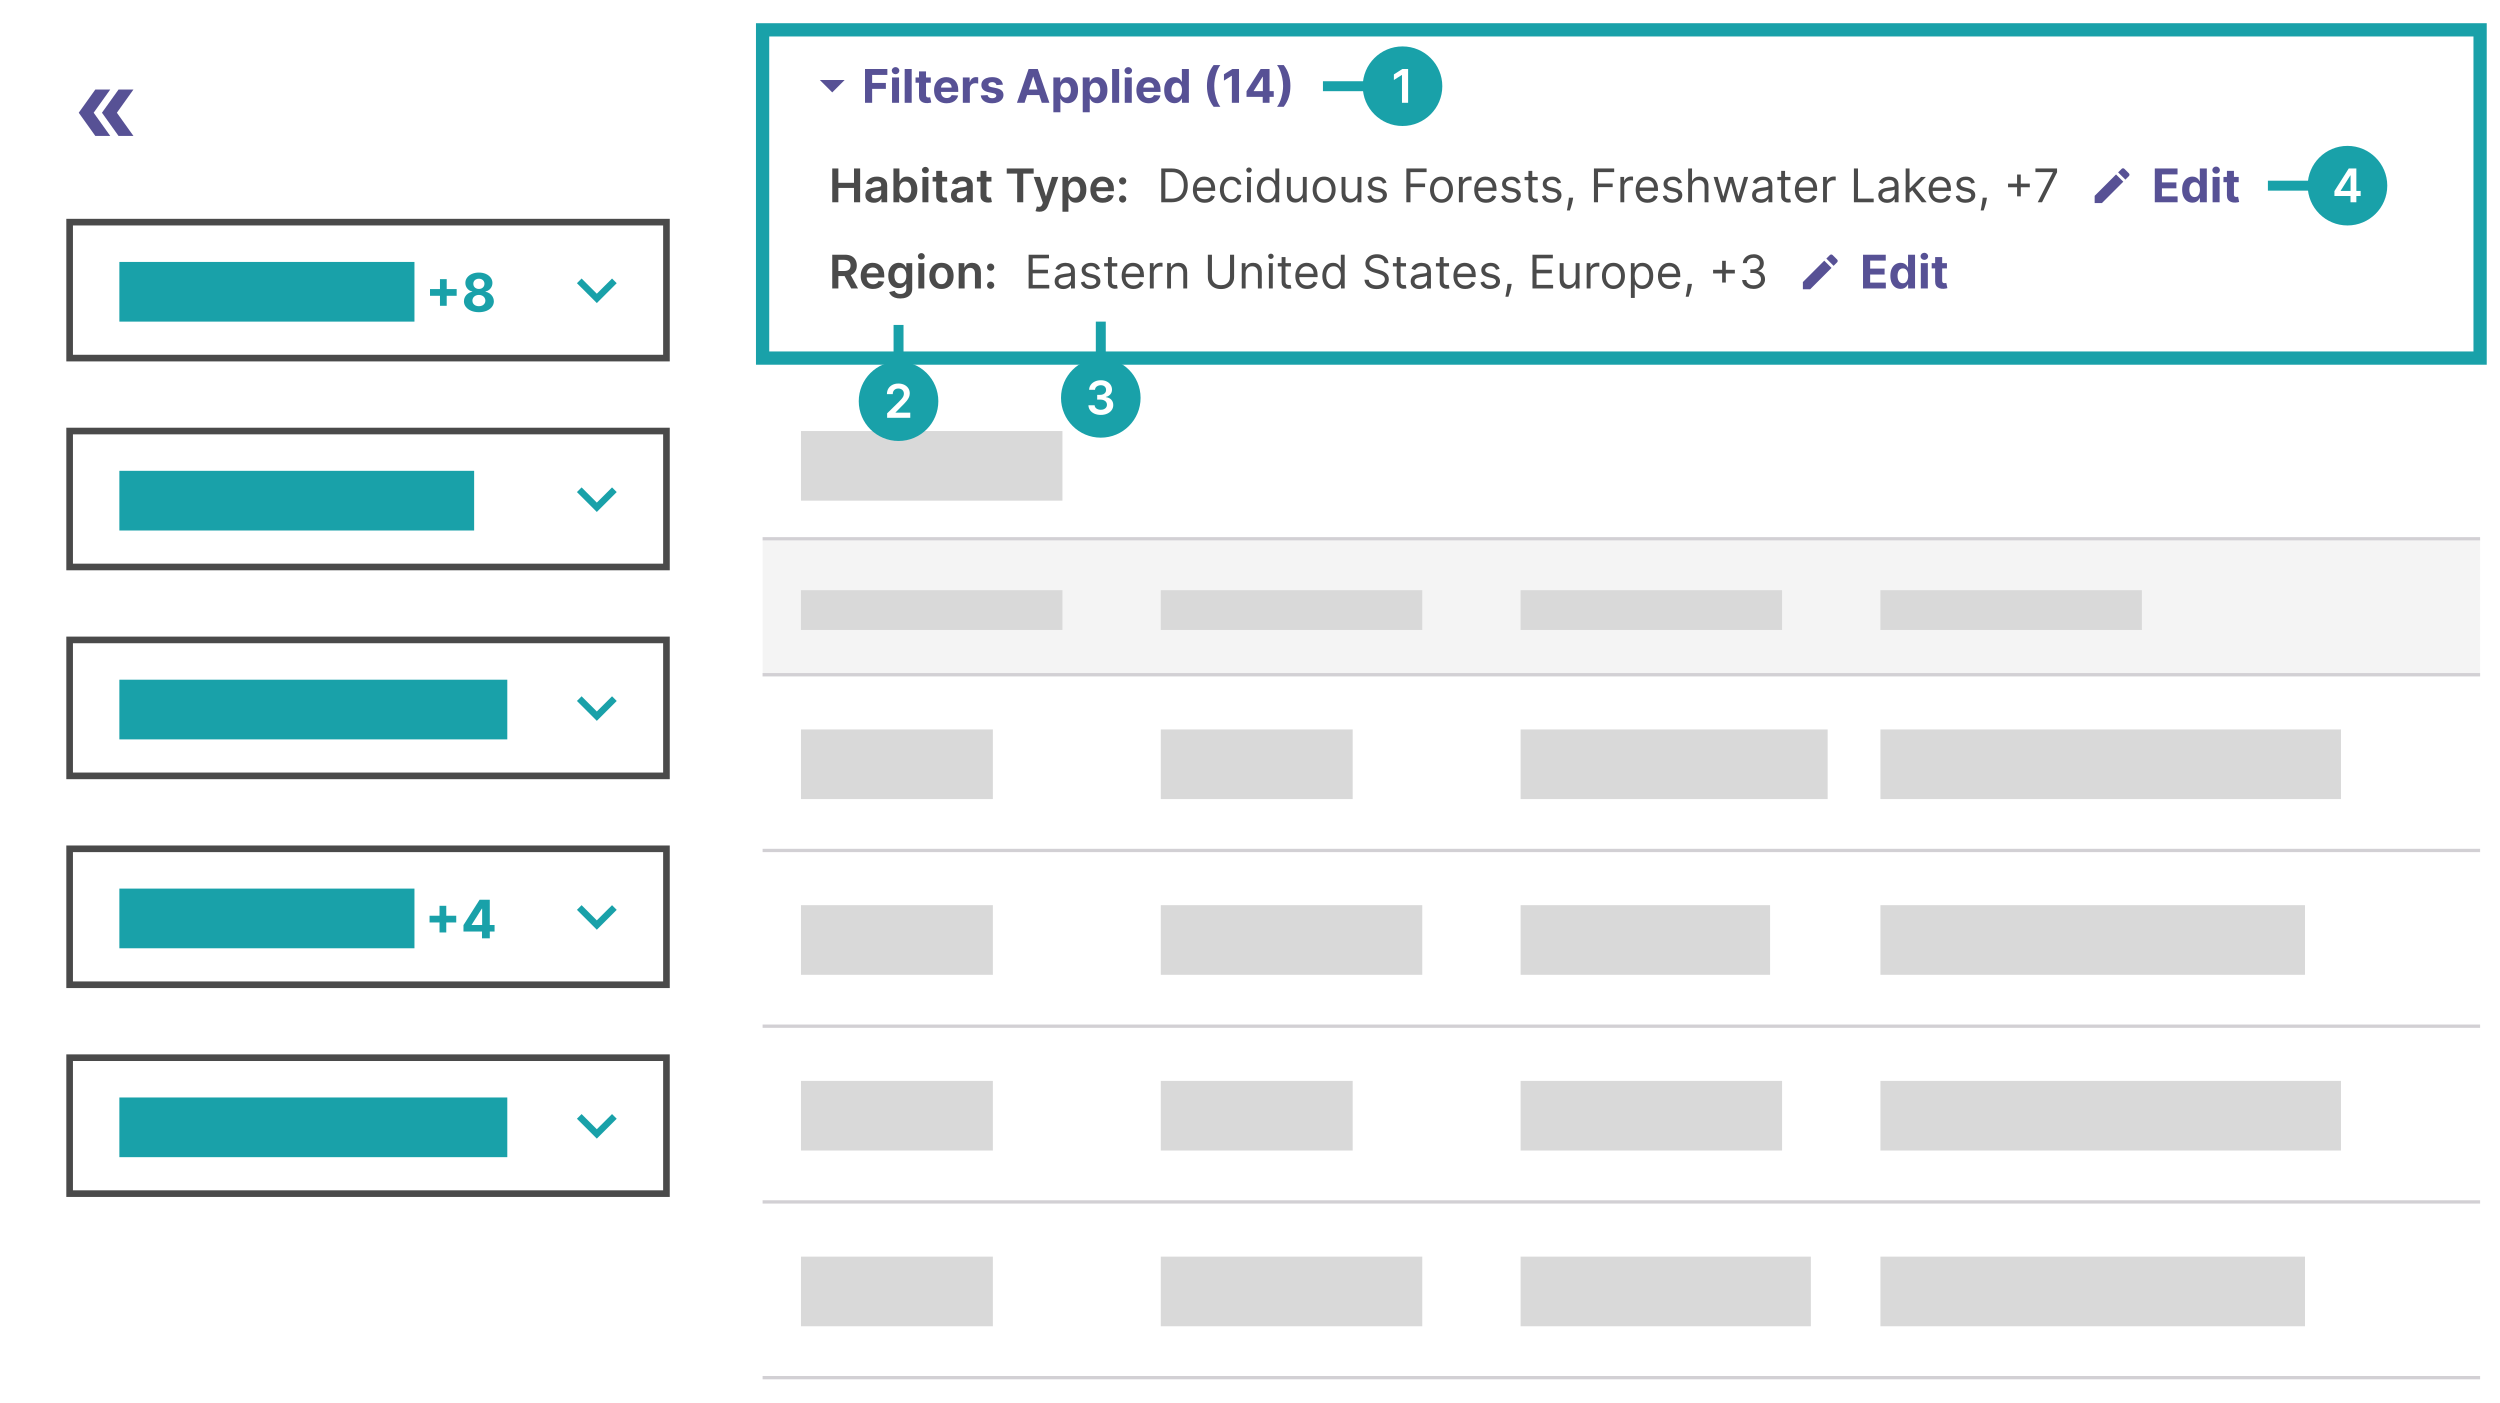 <svg width="754" height="423" viewBox="0 0 754 423" fill="none" xmlns="http://www.w3.org/2000/svg">
<g filter="url(#filter0_dd_7569_13356)">
<rect x="230" y="118" width="518" height="298" fill="white"/>
</g>
<rect x="230" y="163" width="518" height="41" fill="#F4F4F4"/>
<rect x="241.575" y="178" width="78.858" height="12" fill="#D9D9D9"/>
<rect x="350.095" y="178" width="78.858" height="12" fill="#D9D9D9"/>
<rect x="458.615" y="178" width="78.858" height="12" fill="#D9D9D9"/>
<rect x="567.134" y="178" width="78.858" height="12" fill="#D9D9D9"/>
<line x1="230" y1="203.5" x2="748" y2="203.5" stroke="#D2D0D4"/>
<line x1="230" y1="162.5" x2="748" y2="162.5" stroke="#D2D0D4"/>
<rect x="241.575" y="220" width="57.877" height="21" fill="#D9D9D9"/>
<rect x="350.095" y="220" width="57.877" height="21" fill="#D9D9D9"/>
<rect x="458.615" y="220" width="92.603" height="21" fill="#D9D9D9"/>
<rect x="567.134" y="220" width="138.905" height="21" fill="#D9D9D9"/>
<line x1="230" y1="256.5" x2="748" y2="256.5" stroke="#D2D0D4"/>
<rect x="241.575" y="273" width="57.877" height="21" fill="#D9D9D9"/>
<rect x="350.095" y="273" width="78.858" height="21" fill="#D9D9D9"/>
<rect x="458.615" y="273" width="75.24" height="21" fill="#D9D9D9"/>
<rect x="567.134" y="273" width="128.053" height="21" fill="#D9D9D9"/>
<line x1="230" y1="309.5" x2="748" y2="309.5" stroke="#D2D0D4"/>
<rect x="241.575" y="326" width="57.877" height="21" fill="#D9D9D9"/>
<rect x="350.095" y="326" width="57.877" height="21" fill="#D9D9D9"/>
<rect x="458.615" y="326" width="78.858" height="21" fill="#D9D9D9"/>
<rect x="567.134" y="326" width="138.905" height="21" fill="#D9D9D9"/>
<line x1="230" y1="362.5" x2="748" y2="362.5" stroke="#D2D0D4"/>
<rect x="241.575" y="379" width="57.877" height="21" fill="#D9D9D9"/>
<rect x="350.095" y="379" width="78.858" height="21" fill="#D9D9D9"/>
<rect x="458.615" y="379" width="87.539" height="21" fill="#D9D9D9"/>
<rect x="567.134" y="379" width="128.053" height="21" fill="#D9D9D9"/>
<line x1="230" y1="415.5" x2="748" y2="415.5" stroke="#D2D0D4"/>
<rect x="241.575" y="130" width="78.858" height="21" fill="#D9D9D9"/>
<g filter="url(#filter1_dd_7569_13356)">
<rect x="4" y="6" width="214" height="410" fill="white"/>
</g>
<path d="M28.75 27H33.25L28.25 34L33.25 41H28.75L23.75 34L28.75 27Z" fill="#575195"/>
<path d="M35.75 27H40.25L35.25 34L40.25 41H35.75L30.75 34L35.75 27Z" fill="#575195"/>
<path d="M184.59 84L180 88.58L175.41 84L174 85.41L180 91.41L186 85.41L184.59 84Z" fill="#19A1A9"/>
<rect x="21" y="67" width="180" height="41" stroke="#4A4A4A" stroke-width="2"/>
<rect x="36" y="79" width="89" height="18" fill="#19A1A9"/>
<path d="M132.694 92.227V84.182H134.728V92.227H132.694ZM129.688 89.222V87.188H137.734V89.222H129.688ZM144.433 94.159C143.558 94.159 142.779 94.017 142.097 93.733C141.419 93.445 140.887 93.053 140.501 92.557C140.114 92.061 139.921 91.498 139.921 90.869C139.921 90.385 140.031 89.939 140.251 89.534C140.474 89.125 140.777 88.786 141.16 88.517C141.542 88.244 141.97 88.07 142.444 87.994V87.915C141.823 87.79 141.319 87.489 140.933 87.011C140.546 86.53 140.353 85.972 140.353 85.335C140.353 84.733 140.529 84.197 140.881 83.727C141.234 83.254 141.717 82.883 142.33 82.614C142.948 82.341 143.648 82.204 144.433 82.204C145.217 82.204 145.915 82.341 146.529 82.614C147.147 82.886 147.631 83.26 147.984 83.733C148.336 84.203 148.514 84.737 148.518 85.335C148.514 85.975 148.317 86.534 147.927 87.011C147.537 87.489 147.037 87.79 146.427 87.915V87.994C146.893 88.07 147.315 88.244 147.694 88.517C148.076 88.786 148.379 89.125 148.603 89.534C148.83 89.939 148.946 90.385 148.95 90.869C148.946 91.498 148.751 92.061 148.364 92.557C147.978 93.053 147.444 93.445 146.762 93.733C146.084 94.017 145.308 94.159 144.433 94.159ZM144.433 92.352C144.823 92.352 145.164 92.282 145.455 92.142C145.747 91.998 145.974 91.801 146.137 91.551C146.304 91.297 146.387 91.006 146.387 90.676C146.387 90.339 146.302 90.042 146.131 89.784C145.961 89.523 145.73 89.318 145.438 89.171C145.147 89.019 144.811 88.943 144.433 88.943C144.058 88.943 143.722 89.019 143.427 89.171C143.131 89.318 142.898 89.523 142.728 89.784C142.561 90.042 142.478 90.339 142.478 90.676C142.478 91.006 142.559 91.297 142.722 91.551C142.885 91.801 143.114 91.998 143.41 92.142C143.705 92.282 144.046 92.352 144.433 92.352ZM144.433 87.153C144.758 87.153 145.048 87.087 145.302 86.954C145.556 86.822 145.754 86.638 145.898 86.403C146.042 86.169 146.114 85.898 146.114 85.591C146.114 85.288 146.042 85.023 145.898 84.796C145.754 84.564 145.558 84.385 145.308 84.256C145.058 84.123 144.766 84.057 144.433 84.057C144.103 84.057 143.811 84.123 143.558 84.256C143.304 84.385 143.105 84.564 142.961 84.796C142.821 85.023 142.751 85.288 142.751 85.591C142.751 85.898 142.823 86.169 142.967 86.403C143.111 86.638 143.309 86.822 143.563 86.954C143.817 87.087 144.107 87.153 144.433 87.153Z" fill="#19A1A9"/>
<path d="M184.59 147L180 151.58L175.41 147L174 148.41L180 154.41L186 148.41L184.59 147Z" fill="#19A1A9"/>
<rect x="21" y="130" width="180" height="41" stroke="#4A4A4A" stroke-width="2"/>
<rect x="36" y="142" width="107" height="18" fill="#19A1A9"/>
<path d="M184.59 210L180 214.58L175.41 210L174 211.41L180 217.41L186 211.41L184.59 210Z" fill="#19A1A9"/>
<rect x="21" y="193" width="180" height="41" stroke="#4A4A4A" stroke-width="2"/>
<rect x="36" y="205" width="117" height="18" fill="#19A1A9"/>
<path d="M184.59 273L180 277.58L175.41 273L174 274.41L180 280.41L186 274.41L184.59 273Z" fill="#19A1A9"/>
<rect x="21" y="256" width="180" height="41" stroke="#4A4A4A" stroke-width="2"/>
<rect x="36" y="268" width="89" height="18" fill="#19A1A9"/>
<path d="M132.561 281.227V273.182H134.595V281.227H132.561ZM129.555 278.222V276.188H137.601V278.222H129.555ZM139.783 280.955V279.017L144.641 271.364H146.311V274.045H145.322L142.26 278.892V278.983H149.163V280.955H139.783ZM145.368 283V280.364L145.413 279.506V271.364H147.72V283H145.368Z" fill="#19A1A9"/>
<path d="M184.59 336L180 340.58L175.41 336L174 337.41L180 343.41L186 337.41L184.59 336Z" fill="#19A1A9"/>
<rect x="21" y="319" width="180" height="41" stroke="#4A4A4A" stroke-width="2"/>
<rect x="36" y="331" width="117" height="18" fill="#19A1A9"/>
<g filter="url(#filter2_dd_7569_13356)">
<rect x="230" y="6" width="518" height="99" fill="white"/>
<rect x="230" y="6" width="518" height="99" stroke="#19A1A9" stroke-width="4"/>
</g>
<circle cx="271" cy="121" r="12" fill="#19A1A9"/>
<path d="M271 98L271 122" stroke="#19A1A9" stroke-width="3"/>
<path d="M267.557 126V124.668L271.092 121.202C271.43 120.861 271.712 120.558 271.937 120.293C272.163 120.027 272.332 119.771 272.444 119.522C272.557 119.273 272.613 119.008 272.613 118.727C272.613 118.405 272.54 118.13 272.395 117.901C272.249 117.669 272.048 117.49 271.793 117.364C271.538 117.238 271.248 117.175 270.923 117.175C270.588 117.175 270.295 117.245 270.043 117.384C269.791 117.52 269.596 117.714 269.456 117.966C269.32 118.218 269.252 118.518 269.252 118.866H267.498C267.498 118.219 267.645 117.658 267.94 117.18C268.235 116.703 268.641 116.334 269.158 116.072C269.678 115.81 270.275 115.679 270.948 115.679C271.631 115.679 272.23 115.807 272.748 116.062C273.265 116.317 273.666 116.667 273.951 117.111C274.239 117.555 274.383 118.062 274.383 118.632C274.383 119.013 274.31 119.388 274.164 119.756C274.019 120.124 273.762 120.531 273.394 120.979C273.029 121.426 272.517 121.968 271.858 122.604L270.103 124.389V124.459H274.537V126H267.557Z" fill="white"/>
<circle cx="332" cy="120" r="12" fill="#19A1A9"/>
<path d="M332 97L332 121" stroke="#19A1A9" stroke-width="3"/>
<path d="M331.999 125.139C331.283 125.139 330.647 125.017 330.09 124.771C329.537 124.526 329.099 124.185 328.778 123.747C328.456 123.31 328.286 122.804 328.266 122.231H330.135C330.152 122.506 330.243 122.746 330.408 122.952C330.574 123.154 330.795 123.311 331.07 123.424C331.345 123.537 331.653 123.593 331.994 123.593C332.359 123.593 332.682 123.53 332.964 123.404C333.246 123.275 333.466 123.096 333.625 122.867C333.784 122.638 333.862 122.375 333.859 122.077C333.862 121.768 333.783 121.497 333.62 121.261C333.458 121.026 333.222 120.842 332.914 120.71C332.609 120.577 332.241 120.511 331.81 120.511H330.911V119.089H331.81C332.165 119.089 332.475 119.027 332.74 118.905C333.009 118.782 333.219 118.61 333.372 118.388C333.524 118.162 333.599 117.902 333.595 117.607C333.599 117.319 333.534 117.069 333.401 116.857C333.272 116.641 333.088 116.474 332.85 116.354C332.614 116.235 332.337 116.175 332.019 116.175C331.708 116.175 331.419 116.232 331.154 116.344C330.889 116.457 330.675 116.618 330.513 116.827C330.35 117.032 330.264 117.277 330.254 117.562H328.479C328.493 116.992 328.657 116.492 328.972 116.061C329.29 115.627 329.714 115.289 330.244 115.047C330.775 114.802 331.37 114.679 332.029 114.679C332.709 114.679 333.299 114.807 333.799 115.062C334.303 115.314 334.692 115.653 334.967 116.081C335.243 116.509 335.38 116.981 335.38 117.498C335.383 118.071 335.214 118.552 334.873 118.94C334.535 119.327 334.091 119.581 333.541 119.7V119.78C334.256 119.879 334.805 120.144 335.186 120.575C335.571 121.003 335.761 121.535 335.758 122.171C335.758 122.741 335.595 123.252 335.271 123.702C334.949 124.15 334.505 124.501 333.938 124.756C333.375 125.012 332.729 125.139 331.999 125.139Z" fill="white"/>
<circle cx="423" cy="26" r="12" fill="#19A1A9"/>
<path d="M399 26L423 26" stroke="#19A1A9" stroke-width="3"/>
<path d="M424.683 20.818V31H422.838V22.613H422.779L420.397 24.134V22.444L422.928 20.818H424.683Z" fill="white"/>
<circle cx="708" cy="56" r="12" fill="#19A1A9"/>
<path d="M684 56L708 56" stroke="#19A1A9" stroke-width="3"/>
<path d="M704.059 59.111V57.644L708.379 50.818H709.602V52.906H708.856L705.948 57.515V57.594H711.979V59.111H704.059ZM708.916 61V58.663L708.936 58.007V50.818H710.676V61H708.916Z" fill="white"/>
<path d="M251.004 61V50.818H252.849V55.129H257.567V50.818H259.416V61H257.567V56.675H252.849V61H251.004ZM263.54 61.154C263.056 61.154 262.62 61.068 262.233 60.896C261.848 60.72 261.543 60.461 261.318 60.12C261.096 59.779 260.985 59.358 260.985 58.857C260.985 58.426 261.064 58.07 261.223 57.788C261.382 57.507 261.6 57.281 261.875 57.112C262.15 56.943 262.46 56.816 262.804 56.729C263.152 56.64 263.512 56.575 263.883 56.535C264.331 56.489 264.694 56.448 264.972 56.411C265.25 56.371 265.453 56.312 265.578 56.232C265.708 56.149 265.772 56.022 265.772 55.849V55.82C265.772 55.445 265.661 55.155 265.439 54.95C265.217 54.744 264.897 54.641 264.48 54.641C264.039 54.641 263.689 54.737 263.431 54.93C263.176 55.122 263.003 55.349 262.914 55.611L261.233 55.372C261.366 54.908 261.585 54.52 261.89 54.209C262.194 53.894 262.567 53.659 263.008 53.503C263.449 53.344 263.936 53.264 264.47 53.264C264.838 53.264 265.204 53.307 265.569 53.394C265.933 53.48 266.266 53.622 266.568 53.821C266.869 54.017 267.111 54.283 267.294 54.621C267.479 54.959 267.572 55.382 267.572 55.889V61H265.842V59.951H265.782C265.673 60.163 265.519 60.362 265.32 60.548C265.124 60.73 264.877 60.877 264.579 60.99C264.284 61.099 263.938 61.154 263.54 61.154ZM264.007 59.832C264.369 59.832 264.682 59.76 264.947 59.618C265.212 59.472 265.416 59.28 265.559 59.041C265.704 58.803 265.777 58.542 265.777 58.261V57.361C265.721 57.407 265.625 57.45 265.489 57.49C265.356 57.53 265.207 57.565 265.042 57.594C264.876 57.624 264.712 57.651 264.549 57.674C264.387 57.697 264.246 57.717 264.127 57.734C263.858 57.77 263.618 57.83 263.406 57.913C263.194 57.995 263.026 58.111 262.904 58.261C262.781 58.407 262.72 58.595 262.72 58.827C262.72 59.159 262.841 59.409 263.083 59.578C263.325 59.747 263.633 59.832 264.007 59.832ZM269.461 61V50.818H271.261V54.626H271.336C271.428 54.441 271.559 54.244 271.728 54.035C271.897 53.823 272.126 53.642 272.414 53.493C272.703 53.34 273.071 53.264 273.518 53.264C274.108 53.264 274.64 53.415 275.114 53.717C275.591 54.015 275.969 54.457 276.248 55.044C276.529 55.627 276.67 56.343 276.67 57.192C276.67 58.03 276.533 58.743 276.257 59.33C275.982 59.916 275.608 60.364 275.134 60.672C274.66 60.98 274.123 61.134 273.523 61.134C273.086 61.134 272.723 61.061 272.434 60.916C272.146 60.77 271.914 60.594 271.738 60.389C271.566 60.18 271.432 59.983 271.336 59.797H271.231V61H269.461ZM271.226 57.182C271.226 57.676 271.296 58.108 271.435 58.479C271.578 58.851 271.781 59.141 272.047 59.349C272.315 59.555 272.64 59.658 273.021 59.658C273.419 59.658 273.752 59.552 274.02 59.34C274.289 59.124 274.491 58.831 274.627 58.459C274.766 58.085 274.836 57.659 274.836 57.182C274.836 56.708 274.768 56.287 274.632 55.919C274.496 55.551 274.294 55.263 274.025 55.054C273.757 54.845 273.422 54.741 273.021 54.741C272.636 54.741 272.31 54.842 272.042 55.044C271.773 55.246 271.569 55.53 271.43 55.894C271.294 56.259 271.226 56.688 271.226 57.182ZM278.2 61V53.364H280V61H278.2ZM279.105 52.28C278.82 52.28 278.575 52.185 278.369 51.996C278.164 51.804 278.061 51.574 278.061 51.305C278.061 51.034 278.164 50.803 278.369 50.614C278.575 50.422 278.82 50.326 279.105 50.326C279.393 50.326 279.639 50.422 279.841 50.614C280.046 50.803 280.149 51.034 280.149 51.305C280.149 51.574 280.046 51.804 279.841 51.996C279.639 52.185 279.393 52.28 279.105 52.28ZM285.664 53.364V54.756H281.274V53.364H285.664ZM282.358 51.534H284.157V58.703C284.157 58.945 284.194 59.131 284.267 59.26C284.343 59.386 284.442 59.472 284.565 59.519C284.688 59.565 284.824 59.588 284.973 59.588C285.085 59.588 285.188 59.58 285.281 59.563C285.377 59.547 285.45 59.532 285.5 59.519L285.803 60.925C285.707 60.959 285.569 60.995 285.39 61.035C285.215 61.075 284.999 61.098 284.744 61.104C284.293 61.118 283.887 61.05 283.526 60.901C283.165 60.748 282.878 60.513 282.666 60.195C282.457 59.876 282.354 59.479 282.358 59.001V51.534ZM289.366 61.154C288.882 61.154 288.447 61.068 288.059 60.896C287.674 60.72 287.369 60.461 287.144 60.12C286.922 59.779 286.811 59.358 286.811 58.857C286.811 58.426 286.89 58.07 287.05 57.788C287.209 57.507 287.426 57.281 287.701 57.112C287.976 56.943 288.286 56.816 288.631 56.729C288.979 56.64 289.338 56.575 289.709 56.535C290.157 56.489 290.52 56.448 290.798 56.411C291.077 56.371 291.279 56.312 291.405 56.232C291.534 56.149 291.599 56.022 291.599 55.849V55.82C291.599 55.445 291.488 55.155 291.265 54.95C291.043 54.744 290.724 54.641 290.306 54.641C289.865 54.641 289.515 54.737 289.257 54.93C289.002 55.122 288.829 55.349 288.74 55.611L287.059 55.372C287.192 54.908 287.411 54.52 287.716 54.209C288.021 53.894 288.394 53.659 288.834 53.503C289.275 53.344 289.762 53.264 290.296 53.264C290.664 53.264 291.03 53.307 291.395 53.394C291.759 53.48 292.092 53.622 292.394 53.821C292.696 54.017 292.938 54.283 293.12 54.621C293.305 54.959 293.398 55.382 293.398 55.889V61H291.668V59.951H291.608C291.499 60.163 291.345 60.362 291.146 60.548C290.951 60.73 290.704 60.877 290.405 60.99C290.11 61.099 289.764 61.154 289.366 61.154ZM289.834 59.832C290.195 59.832 290.508 59.76 290.773 59.618C291.038 59.472 291.242 59.28 291.385 59.041C291.531 58.803 291.604 58.542 291.604 58.261V57.361C291.547 57.407 291.451 57.45 291.315 57.49C291.183 57.53 291.033 57.565 290.868 57.594C290.702 57.624 290.538 57.651 290.376 57.674C290.213 57.697 290.072 57.717 289.953 57.734C289.684 57.77 289.444 57.83 289.232 57.913C289.02 57.995 288.853 58.111 288.73 58.261C288.607 58.407 288.546 58.595 288.546 58.827C288.546 59.159 288.667 59.409 288.909 59.578C289.151 59.747 289.459 59.832 289.834 59.832ZM299.021 53.364V54.756H294.631V53.364H299.021ZM295.715 51.534H297.515V58.703C297.515 58.945 297.551 59.131 297.624 59.26C297.7 59.386 297.8 59.472 297.922 59.519C298.045 59.565 298.181 59.588 298.33 59.588C298.443 59.588 298.546 59.58 298.638 59.563C298.734 59.547 298.807 59.532 298.857 59.519L299.16 60.925C299.064 60.959 298.927 60.995 298.748 61.035C298.572 61.075 298.357 61.098 298.101 61.104C297.651 61.118 297.245 61.05 296.883 60.901C296.522 60.748 296.235 60.513 296.023 60.195C295.814 59.876 295.712 59.479 295.715 59.001V51.534ZM303.631 52.364V50.818H311.755V52.364H308.608V61H306.778V52.364H303.631ZM313.485 63.864C313.239 63.864 313.012 63.844 312.804 63.804C312.598 63.767 312.434 63.724 312.311 63.675L312.729 62.273C312.991 62.349 313.225 62.385 313.43 62.382C313.636 62.379 313.816 62.314 313.972 62.188C314.131 62.066 314.265 61.86 314.375 61.572L314.529 61.159L311.76 53.364H313.669L315.429 59.131H315.508L317.273 53.364H319.187L316.13 61.925C315.987 62.329 315.798 62.675 315.563 62.964C315.328 63.255 315.039 63.477 314.698 63.63C314.36 63.786 313.955 63.864 313.485 63.864ZM320.433 63.864V53.364H322.202V54.626H322.307C322.4 54.441 322.531 54.244 322.7 54.035C322.869 53.823 323.097 53.642 323.386 53.493C323.674 53.34 324.042 53.264 324.489 53.264C325.079 53.264 325.611 53.415 326.085 53.717C326.563 54.015 326.94 54.457 327.219 55.044C327.5 55.627 327.641 56.343 327.641 57.192C327.641 58.03 327.504 58.743 327.229 59.33C326.954 59.916 326.579 60.364 326.105 60.672C325.631 60.98 325.094 61.134 324.494 61.134C324.057 61.134 323.694 61.061 323.406 60.916C323.117 60.77 322.885 60.594 322.71 60.389C322.537 60.18 322.403 59.983 322.307 59.797H322.232V63.864H320.433ZM322.197 57.182C322.197 57.676 322.267 58.108 322.406 58.479C322.549 58.851 322.753 59.141 323.018 59.349C323.286 59.555 323.611 59.658 323.992 59.658C324.39 59.658 324.723 59.552 324.991 59.34C325.26 59.124 325.462 58.831 325.598 58.459C325.737 58.085 325.807 57.659 325.807 57.182C325.807 56.708 325.739 56.287 325.603 55.919C325.467 55.551 325.265 55.263 324.996 55.054C324.728 54.845 324.393 54.741 323.992 54.741C323.608 54.741 323.281 54.842 323.013 55.044C322.744 55.246 322.54 55.53 322.401 55.894C322.265 56.259 322.197 56.688 322.197 57.182ZM332.563 61.149C331.798 61.149 331.136 60.99 330.58 60.672C330.026 60.35 329.6 59.896 329.302 59.31C329.004 58.72 328.854 58.025 328.854 57.227C328.854 56.441 329.004 55.752 329.302 55.158C329.603 54.562 330.024 54.098 330.565 53.766C331.105 53.432 331.74 53.264 332.469 53.264C332.939 53.264 333.384 53.34 333.801 53.493C334.222 53.642 334.593 53.874 334.915 54.189C335.24 54.504 335.495 54.905 335.68 55.392C335.866 55.876 335.959 56.453 335.959 57.122V57.674H329.7V56.461H334.234C334.23 56.116 334.156 55.81 334.01 55.541C333.864 55.269 333.66 55.056 333.398 54.9C333.14 54.744 332.838 54.666 332.494 54.666C332.126 54.666 331.803 54.756 331.524 54.935C331.246 55.11 331.029 55.342 330.873 55.631C330.72 55.916 330.643 56.229 330.639 56.57V57.629C330.639 58.073 330.72 58.455 330.883 58.773C331.045 59.088 331.272 59.33 331.564 59.499C331.856 59.664 332.197 59.747 332.588 59.747C332.85 59.747 333.087 59.711 333.299 59.638C333.511 59.562 333.695 59.45 333.851 59.305C334.007 59.159 334.124 58.978 334.204 58.763L335.884 58.952C335.778 59.396 335.576 59.784 335.278 60.115C334.983 60.443 334.605 60.698 334.144 60.881C333.683 61.06 333.156 61.149 332.563 61.149ZM338.59 61.109C338.288 61.109 338.03 61.003 337.814 60.791C337.599 60.579 337.493 60.321 337.496 60.016C337.493 59.717 337.599 59.462 337.814 59.25C338.03 59.038 338.288 58.932 338.59 58.932C338.882 58.932 339.135 59.038 339.351 59.25C339.569 59.462 339.68 59.717 339.684 60.016C339.68 60.218 339.627 60.402 339.525 60.568C339.425 60.733 339.293 60.866 339.127 60.965C338.965 61.061 338.786 61.109 338.59 61.109ZM338.59 55.66C338.288 55.66 338.03 55.554 337.814 55.342C337.599 55.127 337.493 54.868 337.496 54.567C337.493 54.269 337.599 54.013 337.814 53.801C338.03 53.586 338.288 53.478 338.59 53.478C338.882 53.478 339.135 53.586 339.351 53.801C339.569 54.013 339.68 54.269 339.684 54.567C339.68 54.766 339.627 54.948 339.525 55.114C339.425 55.279 339.293 55.412 339.127 55.511C338.965 55.611 338.786 55.66 338.59 55.66Z" fill="#4A4A4A"/>
<path d="M353.375 61H350.233V50.818H353.514C354.502 50.818 355.347 51.022 356.05 51.43C356.752 51.834 357.291 52.416 357.665 53.175C358.04 53.93 358.227 54.835 358.227 55.889C358.227 56.95 358.038 57.863 357.661 58.629C357.283 59.391 356.732 59.977 356.01 60.389C355.287 60.796 354.409 61 353.375 61ZM351.466 59.906H353.295C354.137 59.906 354.835 59.744 355.388 59.419C355.942 59.094 356.355 58.632 356.626 58.032C356.898 57.432 357.034 56.718 357.034 55.889C357.034 55.067 356.9 54.36 356.631 53.766C356.363 53.17 355.962 52.712 355.428 52.394C354.895 52.073 354.23 51.912 353.435 51.912H351.466V59.906ZM363.338 61.159C362.602 61.159 361.968 60.997 361.434 60.672C360.904 60.344 360.494 59.886 360.206 59.3C359.921 58.71 359.778 58.024 359.778 57.242C359.778 56.459 359.921 55.77 360.206 55.173C360.494 54.573 360.895 54.106 361.409 53.771C361.926 53.433 362.529 53.264 363.219 53.264C363.616 53.264 364.009 53.331 364.397 53.463C364.785 53.596 365.138 53.811 365.456 54.109C365.774 54.404 366.028 54.795 366.217 55.283C366.406 55.77 366.5 56.37 366.5 57.082V57.58H360.614V56.565H365.307C365.307 56.135 365.221 55.75 365.048 55.412C364.879 55.074 364.637 54.807 364.322 54.611C364.011 54.416 363.643 54.318 363.219 54.318C362.751 54.318 362.347 54.434 362.006 54.666C361.668 54.895 361.407 55.193 361.225 55.561C361.043 55.929 360.952 56.323 360.952 56.744V57.42C360.952 57.997 361.051 58.486 361.25 58.887C361.452 59.285 361.732 59.588 362.09 59.797C362.448 60.002 362.864 60.105 363.338 60.105C363.646 60.105 363.925 60.062 364.173 59.976C364.425 59.886 364.642 59.754 364.825 59.578C365.007 59.399 365.148 59.177 365.247 58.912L366.381 59.23C366.261 59.615 366.061 59.953 365.779 60.244C365.497 60.533 365.149 60.758 364.735 60.92C364.321 61.08 363.855 61.159 363.338 61.159ZM371.387 61.159C370.671 61.159 370.055 60.99 369.538 60.652C369.021 60.314 368.623 59.848 368.344 59.255C368.066 58.662 367.927 57.984 367.927 57.222C367.927 56.446 368.069 55.762 368.354 55.168C368.643 54.572 369.044 54.106 369.558 53.771C370.075 53.433 370.678 53.264 371.367 53.264C371.904 53.264 372.388 53.364 372.819 53.562C373.25 53.761 373.603 54.04 373.878 54.398C374.153 54.756 374.324 55.173 374.39 55.651H373.217C373.127 55.303 372.928 54.994 372.62 54.726C372.315 54.454 371.904 54.318 371.387 54.318C370.93 54.318 370.529 54.438 370.184 54.676C369.843 54.911 369.576 55.245 369.384 55.675C369.195 56.103 369.1 56.605 369.1 57.182C369.1 57.772 369.193 58.285 369.379 58.723C369.567 59.16 369.833 59.5 370.174 59.742C370.519 59.984 370.923 60.105 371.387 60.105C371.692 60.105 371.969 60.052 372.217 59.946C372.466 59.84 372.676 59.688 372.849 59.489C373.021 59.29 373.144 59.051 373.217 58.773H374.39C374.324 59.224 374.16 59.63 373.898 59.991C373.639 60.349 373.296 60.634 372.869 60.846C372.444 61.055 371.951 61.159 371.387 61.159ZM376.105 61V53.364H377.278V61H376.105ZM376.702 52.091C376.473 52.091 376.276 52.013 376.11 51.857C375.948 51.702 375.866 51.514 375.866 51.295C375.866 51.077 375.948 50.889 376.11 50.734C376.276 50.578 376.473 50.5 376.702 50.5C376.93 50.5 377.126 50.578 377.288 50.734C377.454 50.889 377.537 51.077 377.537 51.295C377.537 51.514 377.454 51.702 377.288 51.857C377.126 52.013 376.93 52.091 376.702 52.091ZM382.311 61.159C381.675 61.159 381.113 60.998 380.626 60.677C380.138 60.352 379.757 59.895 379.482 59.305C379.207 58.711 379.069 58.01 379.069 57.202C379.069 56.4 379.207 55.704 379.482 55.114C379.757 54.524 380.14 54.068 380.631 53.746C381.121 53.425 381.688 53.264 382.331 53.264C382.828 53.264 383.221 53.347 383.509 53.513C383.801 53.675 384.023 53.861 384.175 54.07C384.331 54.275 384.452 54.444 384.538 54.577H384.638V50.818H385.811V61H384.677V59.827H384.538C384.452 59.966 384.329 60.142 384.17 60.354C384.011 60.562 383.784 60.75 383.489 60.916C383.194 61.078 382.801 61.159 382.311 61.159ZM382.47 60.105C382.941 60.105 383.338 59.983 383.663 59.737C383.988 59.489 384.235 59.146 384.404 58.708C384.573 58.267 384.657 57.758 384.657 57.182C384.657 56.612 384.575 56.113 384.409 55.685C384.243 55.255 383.998 54.92 383.673 54.681C383.348 54.439 382.947 54.318 382.47 54.318C381.973 54.318 381.559 54.446 381.227 54.701C380.899 54.953 380.652 55.296 380.486 55.73C380.324 56.161 380.243 56.645 380.243 57.182C380.243 57.725 380.326 58.219 380.491 58.663C380.66 59.104 380.909 59.456 381.237 59.717C381.568 59.976 381.979 60.105 382.47 60.105ZM392.935 57.878V53.364H394.108V61H392.935V59.707H392.856C392.677 60.095 392.398 60.425 392.02 60.697C391.643 60.965 391.165 61.099 390.589 61.099C390.111 61.099 389.687 60.995 389.316 60.786C388.945 60.574 388.653 60.256 388.441 59.832C388.229 59.404 388.123 58.865 388.123 58.216V53.364H389.296V58.136C389.296 58.693 389.452 59.137 389.763 59.469C390.078 59.8 390.479 59.966 390.966 59.966C391.258 59.966 391.555 59.891 391.856 59.742C392.161 59.593 392.416 59.364 392.622 59.056C392.831 58.748 392.935 58.355 392.935 57.878ZM399.36 61.159C398.67 61.159 398.065 60.995 397.545 60.667C397.028 60.339 396.624 59.88 396.332 59.29C396.044 58.7 395.9 58.01 395.9 57.222C395.9 56.426 396.044 55.732 396.332 55.139C396.624 54.545 397.028 54.084 397.545 53.756C398.065 53.428 398.67 53.264 399.36 53.264C400.049 53.264 400.652 53.428 401.169 53.756C401.69 54.084 402.094 54.545 402.382 55.139C402.674 55.732 402.82 56.426 402.82 57.222C402.82 58.01 402.674 58.7 402.382 59.29C402.094 59.88 401.69 60.339 401.169 60.667C400.652 60.995 400.049 61.159 399.36 61.159ZM399.36 60.105C399.883 60.105 400.314 59.971 400.652 59.702C400.99 59.434 401.241 59.081 401.403 58.644C401.565 58.206 401.647 57.732 401.647 57.222C401.647 56.711 401.565 56.236 401.403 55.795C401.241 55.354 400.99 54.998 400.652 54.726C400.314 54.454 399.883 54.318 399.36 54.318C398.836 54.318 398.405 54.454 398.067 54.726C397.729 54.998 397.479 55.354 397.316 55.795C397.154 56.236 397.073 56.711 397.073 57.222C397.073 57.732 397.154 58.206 397.316 58.644C397.479 59.081 397.729 59.434 398.067 59.702C398.405 59.971 398.836 60.105 399.36 60.105ZM409.423 57.878V53.364H410.597V61H409.423V59.707H409.344C409.165 60.095 408.887 60.425 408.509 60.697C408.131 60.965 407.654 61.099 407.077 61.099C406.6 61.099 406.175 60.995 405.804 60.786C405.433 60.574 405.141 60.256 404.929 59.832C404.717 59.404 404.611 58.865 404.611 58.216V53.364H405.784V58.136C405.784 58.693 405.94 59.137 406.252 59.469C406.566 59.8 406.968 59.966 407.455 59.966C407.746 59.966 408.043 59.891 408.345 59.742C408.65 59.593 408.905 59.364 409.11 59.056C409.319 58.748 409.423 58.355 409.423 57.878ZM418.155 55.074L417.101 55.372C417.035 55.197 416.937 55.026 416.808 54.86C416.682 54.691 416.509 54.552 416.29 54.443C416.072 54.333 415.792 54.278 415.45 54.278C414.983 54.278 414.594 54.386 414.282 54.602C413.974 54.814 413.82 55.084 413.82 55.412C413.82 55.704 413.926 55.934 414.138 56.103C414.35 56.272 414.681 56.413 415.132 56.526L416.266 56.804C416.948 56.97 417.457 57.223 417.792 57.565C418.127 57.903 418.294 58.339 418.294 58.872C418.294 59.31 418.168 59.701 417.916 60.045C417.668 60.39 417.32 60.662 416.872 60.861C416.425 61.06 415.904 61.159 415.311 61.159C414.532 61.159 413.888 60.99 413.377 60.652C412.867 60.314 412.544 59.82 412.408 59.17L413.521 58.892C413.627 59.303 413.828 59.611 414.123 59.817C414.421 60.022 414.811 60.125 415.291 60.125C415.838 60.125 416.272 60.009 416.594 59.777C416.919 59.542 417.081 59.26 417.081 58.932C417.081 58.667 416.988 58.445 416.803 58.266C416.617 58.083 416.332 57.947 415.947 57.858L414.675 57.56C413.975 57.394 413.462 57.137 413.134 56.789C412.809 56.438 412.646 55.999 412.646 55.472C412.646 55.041 412.767 54.66 413.009 54.328C413.254 53.997 413.588 53.736 414.009 53.548C414.433 53.359 414.913 53.264 415.45 53.264C416.206 53.264 416.799 53.43 417.23 53.761C417.664 54.093 417.973 54.53 418.155 55.074ZM424.157 61V50.818H430.262V51.912H425.39V55.352H429.805V56.446H425.39V61H424.157ZM434.756 61.159C434.067 61.159 433.462 60.995 432.942 60.667C432.425 60.339 432.02 59.88 431.729 59.29C431.44 58.7 431.296 58.01 431.296 57.222C431.296 56.426 431.44 55.732 431.729 55.139C432.02 54.545 432.425 54.084 432.942 53.756C433.462 53.428 434.067 53.264 434.756 53.264C435.446 53.264 436.049 53.428 436.566 53.756C437.086 54.084 437.491 54.545 437.779 55.139C438.071 55.732 438.216 56.426 438.216 57.222C438.216 58.01 438.071 58.7 437.779 59.29C437.491 59.88 437.086 60.339 436.566 60.667C436.049 60.995 435.446 61.159 434.756 61.159ZM434.756 60.105C435.28 60.105 435.711 59.971 436.049 59.702C436.387 59.434 436.637 59.081 436.8 58.644C436.962 58.206 437.043 57.732 437.043 57.222C437.043 56.711 436.962 56.236 436.8 55.795C436.637 55.354 436.387 54.998 436.049 54.726C435.711 54.454 435.28 54.318 434.756 54.318C434.233 54.318 433.802 54.454 433.464 54.726C433.126 54.998 432.875 55.354 432.713 55.795C432.55 56.236 432.469 56.711 432.469 57.222C432.469 57.732 432.55 58.206 432.713 58.644C432.875 59.081 433.126 59.434 433.464 59.702C433.802 59.971 434.233 60.105 434.756 60.105ZM440.007 61V53.364H441.141V54.517H441.221C441.36 54.139 441.612 53.833 441.976 53.597C442.341 53.362 442.752 53.244 443.209 53.244C443.295 53.244 443.403 53.246 443.532 53.249C443.662 53.253 443.759 53.258 443.826 53.264V54.457C443.786 54.447 443.695 54.432 443.552 54.413C443.413 54.389 443.266 54.378 443.11 54.378C442.739 54.378 442.407 54.456 442.115 54.611C441.827 54.764 441.598 54.976 441.429 55.248C441.264 55.516 441.181 55.823 441.181 56.168V61H440.007ZM448.186 61.159C447.45 61.159 446.815 60.997 446.282 60.672C445.751 60.344 445.342 59.886 445.054 59.3C444.769 58.71 444.626 58.024 444.626 57.242C444.626 56.459 444.769 55.77 445.054 55.173C445.342 54.573 445.743 54.106 446.257 53.771C446.774 53.433 447.377 53.264 448.066 53.264C448.464 53.264 448.857 53.331 449.245 53.463C449.632 53.596 449.985 53.811 450.304 54.109C450.622 54.404 450.875 54.795 451.064 55.283C451.253 55.77 451.348 56.37 451.348 57.082V57.58H445.461V56.565H450.154C450.154 56.135 450.068 55.75 449.896 55.412C449.727 55.074 449.485 54.807 449.17 54.611C448.859 54.416 448.491 54.318 448.066 54.318C447.599 54.318 447.195 54.434 446.853 54.666C446.515 54.895 446.255 55.193 446.073 55.561C445.891 55.929 445.799 56.323 445.799 56.744V57.42C445.799 57.997 445.899 58.486 446.098 58.887C446.3 59.285 446.58 59.588 446.938 59.797C447.296 60.002 447.712 60.105 448.186 60.105C448.494 60.105 448.772 60.062 449.021 59.976C449.273 59.886 449.49 59.754 449.672 59.578C449.855 59.399 449.995 59.177 450.095 58.912L451.228 59.23C451.109 59.615 450.908 59.953 450.627 60.244C450.345 60.533 449.997 60.758 449.583 60.92C449.168 61.08 448.703 61.159 448.186 61.159ZM458.542 55.074L457.488 55.372C457.421 55.197 457.324 55.026 457.194 54.86C457.068 54.691 456.896 54.552 456.677 54.443C456.458 54.333 456.178 54.278 455.837 54.278C455.37 54.278 454.98 54.386 454.669 54.602C454.36 54.814 454.206 55.084 454.206 55.412C454.206 55.704 454.312 55.934 454.525 56.103C454.737 56.272 455.068 56.413 455.519 56.526L456.652 56.804C457.335 56.97 457.844 57.223 458.179 57.565C458.513 57.903 458.681 58.339 458.681 58.872C458.681 59.31 458.555 59.701 458.303 60.045C458.054 60.39 457.706 60.662 457.259 60.861C456.811 61.06 456.291 61.159 455.698 61.159C454.919 61.159 454.274 60.99 453.764 60.652C453.253 60.314 452.93 59.82 452.794 59.17L453.908 58.892C454.014 59.303 454.215 59.611 454.51 59.817C454.808 60.022 455.197 60.125 455.678 60.125C456.225 60.125 456.659 60.009 456.98 59.777C457.305 59.542 457.468 59.26 457.468 58.932C457.468 58.667 457.375 58.445 457.189 58.266C457.004 58.083 456.719 57.947 456.334 57.858L455.061 57.56C454.362 57.394 453.848 57.137 453.52 56.789C453.195 56.438 453.033 55.999 453.033 55.472C453.033 55.041 453.154 54.66 453.396 54.328C453.641 53.997 453.974 53.736 454.395 53.548C454.819 53.359 455.3 53.264 455.837 53.264C456.593 53.264 457.186 53.43 457.617 53.761C458.051 54.093 458.359 54.53 458.542 55.074ZM463.768 53.364V54.358H459.811V53.364H463.768ZM460.964 51.534H462.137V58.812C462.137 59.144 462.185 59.392 462.281 59.558C462.381 59.721 462.507 59.83 462.659 59.886C462.815 59.939 462.979 59.966 463.151 59.966C463.281 59.966 463.387 59.959 463.47 59.946C463.552 59.929 463.619 59.916 463.669 59.906L463.907 60.96C463.828 60.99 463.717 61.02 463.574 61.05C463.432 61.083 463.251 61.099 463.032 61.099C462.701 61.099 462.376 61.028 462.058 60.886C461.743 60.743 461.481 60.526 461.272 60.234C461.067 59.943 460.964 59.575 460.964 59.131V51.534ZM470.805 55.074L469.751 55.372C469.685 55.197 469.587 55.026 469.458 54.86C469.332 54.691 469.16 54.552 468.941 54.443C468.722 54.333 468.442 54.278 468.101 54.278C467.633 54.278 467.244 54.386 466.932 54.602C466.624 54.814 466.47 55.084 466.47 55.412C466.47 55.704 466.576 55.934 466.788 56.103C467 56.272 467.332 56.413 467.782 56.526L468.916 56.804C469.599 56.97 470.108 57.223 470.442 57.565C470.777 57.903 470.944 58.339 470.944 58.872C470.944 59.31 470.818 59.701 470.567 60.045C470.318 60.39 469.97 60.662 469.523 60.861C469.075 61.06 468.555 61.159 467.961 61.159C467.183 61.159 466.538 60.99 466.028 60.652C465.517 60.314 465.194 59.82 465.058 59.17L466.172 58.892C466.278 59.303 466.478 59.611 466.773 59.817C467.072 60.022 467.461 60.125 467.942 60.125C468.488 60.125 468.923 60.009 469.244 59.777C469.569 59.542 469.731 59.26 469.731 58.932C469.731 58.667 469.639 58.445 469.453 58.266C469.267 58.083 468.982 57.947 468.598 57.858L467.325 57.56C466.626 57.394 466.112 57.137 465.784 56.789C465.459 56.438 465.297 55.999 465.297 55.472C465.297 55.041 465.418 54.66 465.66 54.328C465.905 53.997 466.238 53.736 466.659 53.548C467.083 53.359 467.564 53.264 468.101 53.264C468.856 53.264 469.45 53.43 469.881 53.761C470.315 54.093 470.623 54.53 470.805 55.074ZM474.461 59.608L474.381 60.145C474.325 60.523 474.239 60.927 474.123 61.358C474.01 61.789 473.892 62.195 473.77 62.576C473.647 62.957 473.546 63.26 473.466 63.486H472.571C472.614 63.274 472.671 62.994 472.74 62.646C472.81 62.298 472.88 61.908 472.949 61.477C473.022 61.05 473.082 60.612 473.128 60.165L473.188 59.608H474.461ZM480.731 61V50.818H486.836V51.912H481.964V55.352H486.379V56.446H481.964V61H480.731ZM488.707 61V53.364H489.84V54.517H489.92C490.059 54.139 490.311 53.833 490.675 53.597C491.04 53.362 491.451 53.244 491.908 53.244C491.995 53.244 492.102 53.246 492.232 53.249C492.361 53.253 492.459 53.258 492.525 53.264V54.457C492.485 54.447 492.394 54.432 492.251 54.413C492.112 54.389 491.965 54.378 491.809 54.378C491.438 54.378 491.106 54.456 490.815 54.611C490.526 54.764 490.298 54.976 490.129 55.248C489.963 55.516 489.88 55.823 489.88 56.168V61H488.707ZM496.885 61.159C496.149 61.159 495.514 60.997 494.981 60.672C494.451 60.344 494.041 59.886 493.753 59.3C493.468 58.71 493.325 58.024 493.325 57.242C493.325 56.459 493.468 55.77 493.753 55.173C494.041 54.573 494.442 54.106 494.956 53.771C495.473 53.433 496.076 53.264 496.766 53.264C497.163 53.264 497.556 53.331 497.944 53.463C498.332 53.596 498.685 53.811 499.003 54.109C499.321 54.404 499.575 54.795 499.763 55.283C499.952 55.77 500.047 56.37 500.047 57.082V57.58H494.161V56.565H498.854C498.854 56.135 498.768 55.75 498.595 55.412C498.426 55.074 498.184 54.807 497.869 54.611C497.558 54.416 497.19 54.318 496.766 54.318C496.298 54.318 495.894 54.434 495.553 54.666C495.214 54.895 494.954 55.193 494.772 55.561C494.59 55.929 494.499 56.323 494.499 56.744V57.42C494.499 57.997 494.598 58.486 494.797 58.887C494.999 59.285 495.279 59.588 495.637 59.797C495.995 60.002 496.411 60.105 496.885 60.105C497.193 60.105 497.472 60.062 497.72 59.976C497.972 59.886 498.189 59.754 498.371 59.578C498.554 59.399 498.695 59.177 498.794 58.912L499.928 59.23C499.808 59.615 499.608 59.953 499.326 60.244C499.044 60.533 498.696 60.758 498.282 60.92C497.868 61.08 497.402 61.159 496.885 61.159ZM507.241 55.074L506.187 55.372C506.121 55.197 506.023 55.026 505.893 54.86C505.768 54.691 505.595 54.552 505.376 54.443C505.158 54.333 504.878 54.278 504.536 54.278C504.069 54.278 503.679 54.386 503.368 54.602C503.06 54.814 502.906 55.084 502.906 55.412C502.906 55.704 503.012 55.934 503.224 56.103C503.436 56.272 503.767 56.413 504.218 56.526L505.352 56.804C506.034 56.97 506.543 57.223 506.878 57.565C507.213 57.903 507.38 58.339 507.38 58.872C507.38 59.31 507.254 59.701 507.002 60.045C506.754 60.39 506.406 60.662 505.958 60.861C505.511 61.06 504.99 61.159 504.397 61.159C503.618 61.159 502.973 60.99 502.463 60.652C501.953 60.314 501.629 59.82 501.494 59.17L502.607 58.892C502.713 59.303 502.914 59.611 503.209 59.817C503.507 60.022 503.897 60.125 504.377 60.125C504.924 60.125 505.358 60.009 505.68 59.777C506.004 59.542 506.167 59.26 506.167 58.932C506.167 58.667 506.074 58.445 505.888 58.266C505.703 58.083 505.418 57.947 505.033 57.858L503.761 57.56C503.061 57.394 502.548 57.137 502.219 56.789C501.895 56.438 501.732 55.999 501.732 55.472C501.732 55.041 501.853 54.66 502.095 54.328C502.34 53.997 502.674 53.736 503.094 53.548C503.519 53.359 503.999 53.264 504.536 53.264C505.292 53.264 505.885 53.43 506.316 53.761C506.75 54.093 507.058 54.53 507.241 55.074ZM510.319 56.406V61H509.146V50.818H510.319V54.557H510.419C510.598 54.162 510.866 53.849 511.224 53.617C511.586 53.382 512.066 53.264 512.666 53.264C513.186 53.264 513.642 53.369 514.033 53.577C514.424 53.783 514.728 54.099 514.943 54.527C515.162 54.951 515.271 55.492 515.271 56.148V61H514.098V56.227C514.098 55.621 513.94 55.152 513.626 54.82C513.314 54.486 512.881 54.318 512.328 54.318C511.943 54.318 511.599 54.399 511.294 54.562C510.992 54.724 510.754 54.961 510.578 55.273C510.406 55.584 510.319 55.962 510.319 56.406ZM519.148 61L516.821 53.364H518.054L519.705 59.21H519.784L521.415 53.364H522.668L524.278 59.19H524.358L526.009 53.364H527.241L524.915 61H523.761L522.091 55.133H521.972L520.301 61H519.148ZM531.04 61.179C530.556 61.179 530.117 61.088 529.722 60.906C529.328 60.72 529.015 60.453 528.783 60.105C528.551 59.754 528.435 59.33 528.435 58.832C528.435 58.395 528.521 58.04 528.693 57.769C528.866 57.493 529.096 57.278 529.384 57.122C529.673 56.966 529.991 56.85 530.339 56.774C530.69 56.695 531.043 56.632 531.398 56.585C531.862 56.526 532.238 56.481 532.526 56.451C532.818 56.418 533.03 56.363 533.163 56.287C533.299 56.211 533.366 56.078 533.366 55.889V55.849C533.366 55.359 533.232 54.978 532.964 54.706C532.699 54.434 532.296 54.298 531.756 54.298C531.196 54.298 530.756 54.421 530.438 54.666C530.12 54.911 529.896 55.173 529.767 55.452L528.653 55.054C528.852 54.59 529.117 54.229 529.449 53.97C529.784 53.708 530.148 53.526 530.543 53.423C530.94 53.317 531.331 53.264 531.716 53.264C531.961 53.264 532.243 53.294 532.561 53.354C532.883 53.41 533.192 53.528 533.491 53.707C533.792 53.886 534.043 54.156 534.241 54.517C534.44 54.878 534.54 55.362 534.54 55.969V61H533.366V59.966H533.307C533.227 60.132 533.095 60.309 532.909 60.498C532.723 60.687 532.477 60.847 532.168 60.98C531.86 61.113 531.484 61.179 531.04 61.179ZM531.219 60.125C531.683 60.125 532.074 60.034 532.392 59.852C532.714 59.669 532.955 59.434 533.118 59.146C533.284 58.857 533.366 58.554 533.366 58.236V57.162C533.317 57.222 533.207 57.276 533.038 57.326C532.873 57.372 532.68 57.414 532.462 57.45C532.246 57.483 532.036 57.513 531.83 57.54C531.628 57.563 531.464 57.583 531.338 57.599C531.033 57.639 530.748 57.704 530.483 57.793C530.221 57.88 530.009 58.01 529.847 58.186C529.688 58.358 529.608 58.594 529.608 58.892C529.608 59.3 529.759 59.608 530.06 59.817C530.365 60.022 530.751 60.125 531.219 60.125ZM540.002 53.364V54.358H536.045V53.364H540.002ZM537.198 51.534H538.372V58.812C538.372 59.144 538.42 59.392 538.516 59.558C538.615 59.721 538.741 59.83 538.894 59.886C539.049 59.939 539.213 59.966 539.386 59.966C539.515 59.966 539.621 59.959 539.704 59.946C539.787 59.929 539.853 59.916 539.903 59.906L540.142 60.96C540.062 60.99 539.951 61.02 539.808 61.05C539.666 61.083 539.485 61.099 539.267 61.099C538.935 61.099 538.61 61.028 538.292 60.886C537.977 60.743 537.715 60.526 537.507 60.234C537.301 59.943 537.198 59.575 537.198 59.131V51.534ZM544.887 61.159C544.151 61.159 543.516 60.997 542.983 60.672C542.452 60.344 542.043 59.886 541.755 59.3C541.47 58.71 541.327 58.024 541.327 57.242C541.327 56.459 541.47 55.77 541.755 55.173C542.043 54.573 542.444 54.106 542.958 53.771C543.475 53.433 544.078 53.264 544.768 53.264C545.165 53.264 545.558 53.331 545.946 53.463C546.334 53.596 546.687 53.811 547.005 54.109C547.323 54.404 547.577 54.795 547.765 55.283C547.954 55.77 548.049 56.37 548.049 57.082V57.58H542.162V56.565H546.856C546.856 56.135 546.769 55.75 546.597 55.412C546.428 55.074 546.186 54.807 545.871 54.611C545.56 54.416 545.192 54.318 544.768 54.318C544.3 54.318 543.896 54.434 543.555 54.666C543.216 54.895 542.956 55.193 542.774 55.561C542.592 55.929 542.501 56.323 542.501 56.744V57.42C542.501 57.997 542.6 58.486 542.799 58.887C543.001 59.285 543.281 59.588 543.639 59.797C543.997 60.002 544.413 60.105 544.887 60.105C545.195 60.105 545.474 60.062 545.722 59.976C545.974 59.886 546.191 59.754 546.373 59.578C546.556 59.399 546.697 59.177 546.796 58.912L547.93 59.23C547.81 59.615 547.61 59.953 547.328 60.244C547.046 60.533 546.698 60.758 546.284 60.92C545.87 61.08 545.404 61.159 544.887 61.159ZM549.834 61V53.364H550.967V54.517H551.047C551.186 54.139 551.438 53.833 551.802 53.597C552.167 53.362 552.578 53.244 553.035 53.244C553.122 53.244 553.229 53.246 553.358 53.249C553.488 53.253 553.586 53.258 553.652 53.264V54.457C553.612 54.447 553.521 54.432 553.378 54.413C553.239 54.389 553.092 54.378 552.936 54.378C552.565 54.378 552.233 54.456 551.942 54.611C551.653 54.764 551.425 54.976 551.256 55.248C551.09 55.516 551.007 55.823 551.007 56.168V61H549.834ZM559.139 61V50.818H560.372V59.906H565.105V61H559.139ZM569.102 61.179C568.618 61.179 568.179 61.088 567.785 60.906C567.39 60.72 567.077 60.453 566.845 60.105C566.613 59.754 566.497 59.33 566.497 58.832C566.497 58.395 566.583 58.04 566.756 57.769C566.928 57.493 567.158 57.278 567.447 57.122C567.735 56.966 568.053 56.85 568.401 56.774C568.753 56.695 569.106 56.632 569.46 56.585C569.924 56.526 570.3 56.481 570.589 56.451C570.88 56.418 571.093 56.363 571.225 56.287C571.361 56.211 571.429 56.078 571.429 55.889V55.849C571.429 55.359 571.295 54.978 571.026 54.706C570.761 54.434 570.358 54.298 569.818 54.298C569.258 54.298 568.819 54.421 568.501 54.666C568.183 54.911 567.959 55.173 567.83 55.452L566.716 55.054C566.915 54.59 567.18 54.229 567.511 53.97C567.846 53.708 568.211 53.526 568.605 53.423C569.003 53.317 569.394 53.264 569.778 53.264C570.024 53.264 570.305 53.294 570.624 53.354C570.945 53.41 571.255 53.528 571.553 53.707C571.855 53.886 572.105 54.156 572.304 54.517C572.503 54.878 572.602 55.362 572.602 55.969V61H571.429V59.966H571.369C571.29 60.132 571.157 60.309 570.972 60.498C570.786 60.687 570.539 60.847 570.231 60.98C569.923 61.113 569.546 61.179 569.102 61.179ZM569.281 60.125C569.745 60.125 570.136 60.034 570.455 59.852C570.776 59.669 571.018 59.434 571.18 59.146C571.346 58.857 571.429 58.554 571.429 58.236V57.162C571.379 57.222 571.27 57.276 571.101 57.326C570.935 57.372 570.743 57.414 570.524 57.45C570.309 57.483 570.098 57.513 569.893 57.54C569.691 57.563 569.527 57.583 569.401 57.599C569.096 57.639 568.811 57.704 568.545 57.793C568.284 57.88 568.071 58.01 567.909 58.186C567.75 58.358 567.67 58.594 567.67 58.892C567.67 59.3 567.821 59.608 568.123 59.817C568.428 60.022 568.814 60.125 569.281 60.125ZM575.838 58.216L575.818 56.764H576.056L579.397 53.364H580.849L577.289 56.963H577.19L575.838 58.216ZM574.744 61V50.818H575.917V61H574.744ZM579.596 61L576.613 57.222L577.448 56.406L581.088 61H579.596ZM585.246 61.159C584.51 61.159 583.876 60.997 583.342 60.672C582.812 60.344 582.403 59.886 582.114 59.3C581.829 58.71 581.687 58.024 581.687 57.242C581.687 56.459 581.829 55.77 582.114 55.173C582.403 54.573 582.804 54.106 583.317 53.771C583.834 53.433 584.438 53.264 585.127 53.264C585.525 53.264 585.917 53.331 586.305 53.463C586.693 53.596 587.046 53.811 587.364 54.109C587.682 54.404 587.936 54.795 588.125 55.283C588.314 55.77 588.408 56.37 588.408 57.082V57.58H582.522V56.565H587.215C587.215 56.135 587.129 55.75 586.956 55.412C586.787 55.074 586.546 54.807 586.231 54.611C585.919 54.416 585.551 54.318 585.127 54.318C584.66 54.318 584.255 54.434 583.914 54.666C583.576 54.895 583.316 55.193 583.133 55.561C582.951 55.929 582.86 56.323 582.86 56.744V57.42C582.86 57.997 582.959 58.486 583.158 58.887C583.36 59.285 583.64 59.588 583.998 59.797C584.356 60.002 584.772 60.105 585.246 60.105C585.555 60.105 585.833 60.062 586.081 59.976C586.333 59.886 586.55 59.754 586.733 59.578C586.915 59.399 587.056 59.177 587.155 58.912L588.289 59.23C588.17 59.615 587.969 59.953 587.687 60.244C587.406 60.533 587.058 60.758 586.643 60.92C586.229 61.08 585.763 61.159 585.246 61.159ZM595.602 55.074L594.548 55.372C594.482 55.197 594.384 55.026 594.255 54.86C594.129 54.691 593.956 54.552 593.738 54.443C593.519 54.333 593.239 54.278 592.898 54.278C592.43 54.278 592.041 54.386 591.729 54.602C591.421 54.814 591.267 55.084 591.267 55.412C591.267 55.704 591.373 55.934 591.585 56.103C591.797 56.272 592.129 56.413 592.579 56.526L593.713 56.804C594.396 56.97 594.904 57.223 595.239 57.565C595.574 57.903 595.741 58.339 595.741 58.872C595.741 59.31 595.615 59.701 595.363 60.045C595.115 60.39 594.767 60.662 594.319 60.861C593.872 61.06 593.352 61.159 592.758 61.159C591.979 61.159 591.335 60.99 590.824 60.652C590.314 60.314 589.991 59.82 589.855 59.17L590.969 58.892C591.075 59.303 591.275 59.611 591.57 59.817C591.868 60.022 592.258 60.125 592.738 60.125C593.285 60.125 593.72 60.009 594.041 59.777C594.366 59.542 594.528 59.26 594.528 58.932C594.528 58.667 594.435 58.445 594.25 58.266C594.064 58.083 593.779 57.947 593.395 57.858L592.122 57.56C591.423 57.394 590.909 57.137 590.581 56.789C590.256 56.438 590.094 55.999 590.094 55.472C590.094 55.041 590.215 54.66 590.456 54.328C590.702 53.997 591.035 53.736 591.456 53.548C591.88 53.359 592.361 53.264 592.898 53.264C593.653 53.264 594.247 53.43 594.677 53.761C595.112 54.093 595.42 54.53 595.602 55.074ZM599.257 59.608L599.178 60.145C599.122 60.523 599.035 60.927 598.919 61.358C598.807 61.789 598.689 62.195 598.566 62.576C598.444 62.957 598.343 63.26 598.263 63.486H597.368C597.411 63.274 597.468 62.994 597.537 62.646C597.607 62.298 597.676 61.908 597.746 61.477C597.819 61.05 597.879 60.612 597.925 60.165L597.985 59.608H599.257ZM608.352 59.21V52.648H609.465V59.21H608.352ZM605.627 56.486V55.372H612.19V56.486H605.627ZM614.581 61L619.135 51.992V51.912H613.885V50.818H620.408V51.972L615.874 61H614.581Z" fill="#4A4A4A"/>
<path d="M631.749 59.063V61.251H633.937L640.388 54.799L638.201 52.612L631.749 59.063ZM642.08 53.107C642.308 52.88 642.308 52.512 642.08 52.285L640.715 50.92C640.488 50.692 640.12 50.692 639.893 50.92L638.825 51.987L641.013 54.175L642.08 53.107Z" fill="#575195"/>
<path d="M649.885 61V50.818H656.746V52.593H652.038V55.019H656.393V56.794H652.038V59.225H656.766V61H649.885ZM661.231 61.124C660.651 61.124 660.126 60.975 659.655 60.677C659.188 60.375 658.817 59.933 658.542 59.349C658.27 58.763 658.134 58.044 658.134 57.192C658.134 56.317 658.275 55.589 658.557 55.009C658.838 54.426 659.213 53.99 659.68 53.702C660.151 53.41 660.666 53.264 661.226 53.264C661.654 53.264 662.01 53.337 662.295 53.483C662.584 53.626 662.816 53.804 662.991 54.02C663.17 54.232 663.306 54.441 663.399 54.646H663.464V50.818H665.577V61H663.488V59.777H663.399C663.3 59.989 663.159 60.2 662.976 60.408C662.797 60.614 662.564 60.785 662.275 60.92C661.99 61.056 661.642 61.124 661.231 61.124ZM661.903 59.439C662.244 59.439 662.532 59.346 662.768 59.16C663.006 58.972 663.189 58.708 663.314 58.37C663.444 58.032 663.508 57.636 663.508 57.182C663.508 56.728 663.445 56.333 663.319 55.999C663.193 55.664 663.011 55.405 662.773 55.223C662.534 55.041 662.244 54.95 661.903 54.95C661.555 54.95 661.261 55.044 661.023 55.233C660.784 55.422 660.603 55.684 660.481 56.019C660.358 56.353 660.297 56.741 660.297 57.182C660.297 57.626 660.358 58.019 660.481 58.36C660.607 58.698 660.787 58.963 661.023 59.156C661.261 59.344 661.555 59.439 661.903 59.439ZM667.318 61V53.364H669.436V61H667.318ZM668.382 52.379C668.067 52.379 667.797 52.275 667.571 52.066C667.349 51.854 667.238 51.6 667.238 51.305C667.238 51.014 667.349 50.764 667.571 50.555C667.797 50.343 668.067 50.236 668.382 50.236C668.697 50.236 668.965 50.343 669.187 50.555C669.413 50.764 669.525 51.014 669.525 51.305C669.525 51.6 669.413 51.854 669.187 52.066C668.965 52.275 668.697 52.379 668.382 52.379ZM675.194 53.364V54.955H670.595V53.364H675.194ZM671.639 51.534H673.757V58.653C673.757 58.849 673.787 59.001 673.847 59.111C673.906 59.217 673.989 59.291 674.095 59.334C674.205 59.378 674.331 59.399 674.473 59.399C674.573 59.399 674.672 59.391 674.771 59.374C674.871 59.354 674.947 59.34 675 59.33L675.333 60.906C675.227 60.939 675.078 60.977 674.886 61.02C674.694 61.066 674.46 61.094 674.185 61.104C673.674 61.124 673.227 61.056 672.843 60.901C672.461 60.745 672.165 60.503 671.953 60.175C671.74 59.847 671.636 59.432 671.639 58.932V51.534Z" fill="#575195"/>
<path d="M251.004 87V76.818H254.822C255.605 76.818 256.261 76.954 256.791 77.226C257.325 77.498 257.728 77.879 257.999 78.369C258.274 78.856 258.412 79.425 258.412 80.075C258.412 80.728 258.273 81.294 257.994 81.775C257.719 82.252 257.313 82.622 256.776 82.883C256.239 83.142 255.58 83.271 254.798 83.271H252.078V81.74H254.549C255.006 81.74 255.381 81.677 255.673 81.551C255.964 81.422 256.18 81.235 256.319 80.989C256.461 80.741 256.533 80.436 256.533 80.075C256.533 79.713 256.461 79.405 256.319 79.15C256.176 78.891 255.959 78.696 255.668 78.563C255.376 78.427 255 78.359 254.539 78.359H252.849V87H251.004ZM256.264 82.386L258.785 87H256.727L254.251 82.386H256.264ZM263.301 87.149C262.536 87.149 261.875 86.99 261.318 86.672C260.764 86.35 260.338 85.896 260.04 85.31C259.742 84.72 259.593 84.025 259.593 83.227C259.593 82.441 259.742 81.752 260.04 81.158C260.342 80.562 260.763 80.098 261.303 79.766C261.843 79.432 262.478 79.264 263.207 79.264C263.678 79.264 264.122 79.34 264.539 79.493C264.96 79.642 265.332 79.874 265.653 80.189C265.978 80.504 266.233 80.905 266.419 81.392C266.604 81.876 266.697 82.453 266.697 83.122V83.674H260.438V82.461H264.972C264.969 82.116 264.894 81.81 264.748 81.541C264.602 81.269 264.399 81.056 264.137 80.9C263.878 80.744 263.577 80.666 263.232 80.666C262.864 80.666 262.541 80.756 262.262 80.935C261.984 81.11 261.767 81.342 261.611 81.631C261.459 81.916 261.381 82.229 261.377 82.57V83.629C261.377 84.073 261.459 84.454 261.621 84.773C261.783 85.088 262.011 85.329 262.302 85.499C262.594 85.664 262.935 85.747 263.326 85.747C263.588 85.747 263.825 85.711 264.037 85.638C264.249 85.562 264.433 85.451 264.589 85.305C264.745 85.159 264.863 84.978 264.942 84.763L266.623 84.952C266.516 85.396 266.314 85.784 266.016 86.115C265.721 86.443 265.343 86.698 264.882 86.881C264.422 87.06 263.895 87.149 263.301 87.149ZM271.541 90.023C270.894 90.023 270.339 89.935 269.875 89.759C269.411 89.587 269.038 89.355 268.757 89.063C268.475 88.772 268.279 88.448 268.17 88.094L269.791 87.701C269.864 87.85 269.97 87.998 270.109 88.144C270.248 88.293 270.435 88.415 270.671 88.511C270.909 88.611 271.209 88.66 271.57 88.66C272.081 88.66 272.503 88.536 272.838 88.288C273.173 88.042 273.34 87.638 273.34 87.075V85.628H273.251C273.158 85.813 273.022 86.004 272.843 86.2C272.668 86.395 272.434 86.559 272.142 86.692C271.854 86.824 271.491 86.891 271.053 86.891C270.467 86.891 269.935 86.753 269.458 86.478C268.984 86.2 268.606 85.785 268.324 85.235C268.046 84.682 267.906 83.989 267.906 83.157C267.906 82.318 268.046 81.611 268.324 81.034C268.606 80.454 268.985 80.015 269.463 79.717C269.94 79.415 270.472 79.264 271.058 79.264C271.506 79.264 271.874 79.34 272.162 79.493C272.454 79.642 272.686 79.823 272.858 80.035C273.03 80.244 273.161 80.441 273.251 80.626H273.35V79.364H275.125V87.124C275.125 87.777 274.969 88.317 274.658 88.745C274.346 89.173 273.92 89.492 273.38 89.704C272.84 89.917 272.227 90.023 271.541 90.023ZM271.556 85.479C271.937 85.479 272.262 85.386 272.53 85.2C272.798 85.015 273.002 84.748 273.142 84.4C273.281 84.052 273.35 83.634 273.35 83.147C273.35 82.666 273.281 82.246 273.142 81.884C273.006 81.523 272.803 81.243 272.535 81.044C272.27 80.842 271.943 80.741 271.556 80.741C271.155 80.741 270.82 80.845 270.551 81.054C270.283 81.263 270.081 81.549 269.945 81.914C269.809 82.275 269.741 82.686 269.741 83.147C269.741 83.614 269.809 84.024 269.945 84.375C270.084 84.723 270.288 84.995 270.556 85.19C270.828 85.383 271.161 85.479 271.556 85.479ZM276.97 87V79.364H278.769V87H276.97ZM277.874 78.28C277.589 78.28 277.344 78.185 277.139 77.996C276.933 77.804 276.83 77.574 276.83 77.305C276.83 77.034 276.933 76.803 277.139 76.614C277.344 76.422 277.589 76.326 277.874 76.326C278.163 76.326 278.408 76.422 278.61 76.614C278.816 76.803 278.919 77.034 278.919 77.305C278.919 77.574 278.816 77.804 278.61 77.996C278.408 78.185 278.163 78.28 277.874 78.28ZM283.951 87.149C283.205 87.149 282.559 86.985 282.012 86.657C281.465 86.329 281.041 85.87 280.739 85.28C280.441 84.69 280.292 84.001 280.292 83.212C280.292 82.423 280.441 81.732 280.739 81.138C281.041 80.545 281.465 80.085 282.012 79.756C282.559 79.428 283.205 79.264 283.951 79.264C284.697 79.264 285.343 79.428 285.89 79.756C286.437 80.085 286.859 80.545 287.158 81.138C287.459 81.732 287.61 82.423 287.61 83.212C287.61 84.001 287.459 84.69 287.158 85.28C286.859 85.87 286.437 86.329 285.89 86.657C285.343 86.985 284.697 87.149 283.951 87.149ZM283.961 85.707C284.365 85.707 284.703 85.596 284.975 85.374C285.247 85.149 285.449 84.847 285.582 84.469C285.718 84.092 285.786 83.671 285.786 83.207C285.786 82.739 285.718 82.317 285.582 81.939C285.449 81.558 285.247 81.254 284.975 81.029C284.703 80.804 284.365 80.691 283.961 80.691C283.547 80.691 283.202 80.804 282.927 81.029C282.655 81.254 282.451 81.558 282.315 81.939C282.183 82.317 282.116 82.739 282.116 83.207C282.116 83.671 282.183 84.092 282.315 84.469C282.451 84.847 282.655 85.149 282.927 85.374C283.202 85.596 283.547 85.707 283.961 85.707ZM290.937 82.526V87H289.138V79.364H290.858V80.661H290.947C291.123 80.234 291.403 79.894 291.787 79.642C292.175 79.39 292.654 79.264 293.224 79.264C293.751 79.264 294.21 79.377 294.601 79.602C294.996 79.828 295.301 80.154 295.516 80.582C295.735 81.009 295.843 81.528 295.839 82.138V87H294.04V82.416C294.04 81.906 293.907 81.506 293.642 81.218C293.38 80.93 293.017 80.785 292.553 80.785C292.238 80.785 291.958 80.855 291.713 80.994C291.471 81.13 291.28 81.327 291.141 81.586C291.005 81.844 290.937 82.158 290.937 82.526ZM298.778 87.109C298.476 87.109 298.217 87.003 298.002 86.791C297.787 86.579 297.68 86.32 297.684 86.016C297.68 85.717 297.787 85.462 298.002 85.25C298.217 85.038 298.476 84.932 298.778 84.932C299.069 84.932 299.323 85.038 299.538 85.25C299.757 85.462 299.868 85.717 299.871 86.016C299.868 86.218 299.815 86.402 299.712 86.567C299.613 86.733 299.48 86.866 299.314 86.965C299.152 87.061 298.973 87.109 298.778 87.109ZM298.778 81.66C298.476 81.66 298.217 81.555 298.002 81.342C297.787 81.127 297.68 80.868 297.684 80.567C297.68 80.269 297.787 80.013 298.002 79.801C298.217 79.586 298.476 79.478 298.778 79.478C299.069 79.478 299.323 79.586 299.538 79.801C299.757 80.013 299.868 80.269 299.871 80.567C299.868 80.766 299.815 80.948 299.712 81.114C299.613 81.279 299.48 81.412 299.314 81.511C299.152 81.611 298.973 81.66 298.778 81.66Z" fill="#4A4A4A"/>
<path d="M310.233 87V76.818H316.378V77.912H311.466V81.352H316.06V82.446H311.466V85.906H316.457V87H310.233ZM320.688 87.179C320.204 87.179 319.765 87.088 319.371 86.906C318.976 86.72 318.663 86.453 318.431 86.105C318.199 85.754 318.083 85.329 318.083 84.832C318.083 84.395 318.169 84.04 318.342 83.769C318.514 83.493 318.744 83.278 319.033 83.122C319.321 82.966 319.639 82.85 319.987 82.774C320.339 82.695 320.692 82.632 321.046 82.585C321.51 82.526 321.886 82.481 322.175 82.451C322.466 82.418 322.679 82.363 322.811 82.287C322.947 82.211 323.015 82.078 323.015 81.889V81.849C323.015 81.359 322.881 80.978 322.612 80.706C322.347 80.434 321.944 80.298 321.404 80.298C320.844 80.298 320.405 80.421 320.087 80.666C319.768 80.912 319.545 81.173 319.415 81.452L318.302 81.054C318.501 80.59 318.766 80.229 319.097 79.97C319.432 79.708 319.797 79.526 320.191 79.423C320.589 79.317 320.98 79.264 321.364 79.264C321.61 79.264 321.891 79.294 322.21 79.354C322.531 79.41 322.841 79.528 323.139 79.707C323.441 79.886 323.691 80.156 323.89 80.517C324.089 80.878 324.188 81.362 324.188 81.969V87H323.015V85.966H322.955C322.876 86.132 322.743 86.309 322.558 86.498C322.372 86.687 322.125 86.847 321.817 86.98C321.509 87.113 321.132 87.179 320.688 87.179ZM320.867 86.125C321.331 86.125 321.722 86.034 322.04 85.852C322.362 85.669 322.604 85.434 322.766 85.146C322.932 84.857 323.015 84.554 323.015 84.236V83.162C322.965 83.222 322.856 83.276 322.687 83.326C322.521 83.372 322.329 83.414 322.11 83.45C321.895 83.483 321.684 83.513 321.479 83.54C321.277 83.563 321.112 83.583 320.987 83.599C320.682 83.639 320.397 83.704 320.131 83.793C319.87 83.879 319.657 84.01 319.495 84.186C319.336 84.358 319.256 84.594 319.256 84.892C319.256 85.3 319.407 85.608 319.709 85.817C320.014 86.022 320.4 86.125 320.867 86.125ZM331.739 81.074L330.685 81.372C330.619 81.197 330.521 81.026 330.392 80.86C330.266 80.691 330.093 80.552 329.874 80.442C329.656 80.333 329.376 80.278 329.034 80.278C328.567 80.278 328.177 80.386 327.866 80.602C327.558 80.814 327.404 81.084 327.404 81.412C327.404 81.704 327.51 81.934 327.722 82.103C327.934 82.272 328.265 82.413 328.716 82.526L329.85 82.804C330.532 82.97 331.041 83.223 331.376 83.565C331.711 83.903 331.878 84.338 331.878 84.872C331.878 85.31 331.752 85.701 331.5 86.046C331.252 86.39 330.904 86.662 330.456 86.861C330.009 87.06 329.488 87.159 328.895 87.159C328.116 87.159 327.472 86.99 326.961 86.652C326.451 86.314 326.128 85.82 325.992 85.171L327.105 84.892C327.211 85.303 327.412 85.611 327.707 85.817C328.005 86.022 328.395 86.125 328.875 86.125C329.422 86.125 329.856 86.009 330.178 85.777C330.503 85.542 330.665 85.26 330.665 84.932C330.665 84.667 330.572 84.445 330.387 84.266C330.201 84.083 329.916 83.947 329.531 83.858L328.259 83.56C327.559 83.394 327.046 83.137 326.718 82.789C326.393 82.438 326.23 81.999 326.23 81.472C326.23 81.041 326.351 80.66 326.593 80.328C326.838 79.997 327.172 79.737 327.593 79.548C328.017 79.359 328.497 79.264 329.034 79.264C329.79 79.264 330.383 79.43 330.814 79.761C331.248 80.093 331.557 80.53 331.739 81.074ZM336.965 79.364V80.358H333.008V79.364H336.965ZM334.161 77.534H335.335V84.812C335.335 85.144 335.383 85.392 335.479 85.558C335.578 85.721 335.704 85.83 335.857 85.886C336.012 85.939 336.176 85.966 336.349 85.966C336.478 85.966 336.584 85.959 336.667 85.946C336.75 85.93 336.816 85.916 336.866 85.906L337.104 86.96C337.025 86.99 336.914 87.02 336.771 87.05C336.629 87.083 336.448 87.099 336.229 87.099C335.898 87.099 335.573 87.028 335.255 86.886C334.94 86.743 334.678 86.526 334.469 86.234C334.264 85.943 334.161 85.575 334.161 85.131V77.534ZM341.85 87.159C341.114 87.159 340.479 86.997 339.946 86.672C339.415 86.344 339.006 85.886 338.718 85.3C338.433 84.71 338.29 84.024 338.29 83.242C338.29 82.459 338.433 81.77 338.718 81.173C339.006 80.573 339.407 80.106 339.921 79.771C340.438 79.433 341.041 79.264 341.73 79.264C342.128 79.264 342.521 79.331 342.909 79.463C343.297 79.596 343.65 79.811 343.968 80.109C344.286 80.404 344.539 80.796 344.728 81.283C344.917 81.77 345.012 82.37 345.012 83.082V83.579H339.125V82.565H343.819C343.819 82.135 343.732 81.75 343.56 81.412C343.391 81.074 343.149 80.807 342.834 80.612C342.523 80.416 342.155 80.318 341.73 80.318C341.263 80.318 340.859 80.434 340.517 80.666C340.179 80.895 339.919 81.193 339.737 81.561C339.555 81.929 339.463 82.323 339.463 82.744V83.421C339.463 83.997 339.563 84.486 339.762 84.887C339.964 85.285 340.244 85.588 340.602 85.797C340.96 86.002 341.376 86.105 341.85 86.105C342.158 86.105 342.436 86.062 342.685 85.976C342.937 85.886 343.154 85.754 343.336 85.578C343.519 85.399 343.659 85.177 343.759 84.912L344.892 85.23C344.773 85.615 344.573 85.953 344.291 86.244C344.009 86.533 343.661 86.758 343.247 86.921C342.833 87.079 342.367 87.159 341.85 87.159ZM346.797 87V79.364H347.93V80.517H348.01C348.149 80.139 348.401 79.833 348.765 79.597C349.13 79.362 349.541 79.244 349.998 79.244C350.084 79.244 350.192 79.246 350.321 79.249C350.451 79.253 350.548 79.258 350.615 79.264V80.457C350.575 80.447 350.484 80.433 350.341 80.413C350.202 80.389 350.055 80.378 349.899 80.378C349.528 80.378 349.196 80.456 348.904 80.612C348.616 80.764 348.387 80.976 348.218 81.248C348.053 81.516 347.97 81.823 347.97 82.168V87H346.797ZM353.179 82.406V87H352.006V79.364H353.139V80.557H353.238C353.417 80.169 353.689 79.858 354.054 79.622C354.418 79.383 354.889 79.264 355.466 79.264C355.983 79.264 356.435 79.37 356.823 79.582C357.211 79.791 357.512 80.109 357.728 80.537C357.943 80.961 358.051 81.498 358.051 82.148V87H356.878V82.227C356.878 81.627 356.722 81.16 356.41 80.825C356.099 80.487 355.671 80.318 355.128 80.318C354.753 80.318 354.418 80.399 354.123 80.562C353.832 80.724 353.601 80.961 353.432 81.273C353.263 81.584 353.179 81.962 353.179 82.406ZM370.973 76.818H372.206V83.56C372.206 84.256 372.042 84.877 371.714 85.424C371.389 85.968 370.93 86.397 370.337 86.712C369.744 87.023 369.048 87.179 368.249 87.179C367.45 87.179 366.754 87.023 366.161 86.712C365.568 86.397 365.107 85.968 364.779 85.424C364.454 84.877 364.292 84.256 364.292 83.56V76.818H365.525V83.46C365.525 83.957 365.634 84.4 365.853 84.788C366.071 85.172 366.383 85.475 366.787 85.697C367.195 85.916 367.682 86.026 368.249 86.026C368.816 86.026 369.303 85.916 369.711 85.697C370.118 85.475 370.43 85.172 370.645 84.788C370.864 84.4 370.973 83.957 370.973 83.46V76.818ZM375.683 82.406V87H374.509V79.364H375.643V80.557H375.742C375.921 80.169 376.193 79.858 376.558 79.622C376.922 79.383 377.393 79.264 377.97 79.264C378.487 79.264 378.939 79.37 379.327 79.582C379.715 79.791 380.016 80.109 380.232 80.537C380.447 80.961 380.555 81.498 380.555 82.148V87H379.382V82.227C379.382 81.627 379.226 81.16 378.914 80.825C378.603 80.487 378.175 80.318 377.632 80.318C377.257 80.318 376.922 80.399 376.627 80.562C376.336 80.724 376.105 80.961 375.936 81.273C375.767 81.584 375.683 81.962 375.683 82.406ZM382.699 87V79.364H383.872V87H382.699ZM383.295 78.091C383.067 78.091 382.87 78.013 382.704 77.857C382.541 77.701 382.46 77.514 382.46 77.296C382.46 77.077 382.541 76.889 382.704 76.734C382.87 76.578 383.067 76.5 383.295 76.5C383.524 76.5 383.72 76.578 383.882 76.734C384.048 76.889 384.131 77.077 384.131 77.296C384.131 77.514 384.048 77.701 383.882 77.857C383.72 78.013 383.524 78.091 383.295 78.091ZM389.342 79.364V80.358H385.385V79.364H389.342ZM386.538 77.534H387.711V84.812C387.711 85.144 387.76 85.392 387.856 85.558C387.955 85.721 388.081 85.83 388.233 85.886C388.389 85.939 388.553 85.966 388.726 85.966C388.855 85.966 388.961 85.959 389.044 85.946C389.127 85.93 389.193 85.916 389.243 85.906L389.481 86.96C389.402 86.99 389.291 87.02 389.148 87.05C389.006 87.083 388.825 87.099 388.606 87.099C388.275 87.099 387.95 87.028 387.632 86.886C387.317 86.743 387.055 86.526 386.846 86.234C386.641 85.943 386.538 85.575 386.538 85.131V77.534ZM394.227 87.159C393.491 87.159 392.856 86.997 392.323 86.672C391.792 86.344 391.383 85.886 391.095 85.3C390.81 84.71 390.667 84.024 390.667 83.242C390.667 82.459 390.81 81.77 391.095 81.173C391.383 80.573 391.784 80.106 392.298 79.771C392.815 79.433 393.418 79.264 394.107 79.264C394.505 79.264 394.898 79.331 395.286 79.463C395.673 79.596 396.026 79.811 396.345 80.109C396.663 80.404 396.916 80.796 397.105 81.283C397.294 81.77 397.389 82.37 397.389 83.082V83.579H391.502V82.565H396.195C396.195 82.135 396.109 81.75 395.937 81.412C395.768 81.074 395.526 80.807 395.211 80.612C394.9 80.416 394.532 80.318 394.107 80.318C393.64 80.318 393.236 80.434 392.894 80.666C392.556 80.895 392.296 81.193 392.114 81.561C391.932 81.929 391.84 82.323 391.84 82.744V83.421C391.84 83.997 391.94 84.486 392.139 84.887C392.341 85.285 392.621 85.588 392.979 85.797C393.337 86.002 393.753 86.105 394.227 86.105C394.535 86.105 394.813 86.062 395.062 85.976C395.314 85.886 395.531 85.754 395.713 85.578C395.896 85.399 396.036 85.177 396.136 84.912L397.269 85.23C397.15 85.615 396.95 85.953 396.668 86.244C396.386 86.533 396.038 86.758 395.624 86.921C395.209 87.079 394.744 87.159 394.227 87.159ZM402.057 87.159C401.421 87.159 400.859 86.998 400.372 86.677C399.884 86.352 399.503 85.895 399.228 85.305C398.953 84.711 398.816 84.01 398.816 83.202C398.816 82.4 398.953 81.704 399.228 81.114C399.503 80.524 399.886 80.068 400.377 79.746C400.867 79.425 401.434 79.264 402.077 79.264C402.574 79.264 402.967 79.347 403.255 79.513C403.547 79.675 403.769 79.861 403.921 80.07C404.077 80.275 404.198 80.444 404.284 80.577H404.384V76.818H405.557V87H404.423V85.827H404.284C404.198 85.966 404.075 86.142 403.916 86.354C403.757 86.562 403.53 86.75 403.235 86.915C402.94 87.078 402.548 87.159 402.057 87.159ZM402.216 86.105C402.687 86.105 403.084 85.983 403.409 85.737C403.734 85.489 403.981 85.146 404.15 84.708C404.319 84.267 404.404 83.758 404.404 83.182C404.404 82.612 404.321 82.113 404.155 81.685C403.989 81.254 403.744 80.92 403.419 80.681C403.094 80.439 402.693 80.318 402.216 80.318C401.719 80.318 401.305 80.446 400.973 80.701C400.645 80.953 400.398 81.296 400.232 81.73C400.07 82.161 399.989 82.645 399.989 83.182C399.989 83.725 400.072 84.219 400.237 84.663C400.406 85.104 400.655 85.456 400.983 85.717C401.315 85.976 401.726 86.105 402.216 86.105ZM417.534 79.364C417.474 78.86 417.232 78.469 416.808 78.19C416.383 77.912 415.863 77.773 415.247 77.773C414.796 77.773 414.401 77.846 414.063 77.992C413.729 78.137 413.467 78.338 413.278 78.593C413.092 78.848 412.999 79.138 412.999 79.463C412.999 79.735 413.064 79.969 413.193 80.164C413.326 80.356 413.495 80.517 413.7 80.646C413.906 80.772 414.121 80.877 414.347 80.96C414.572 81.039 414.779 81.104 414.968 81.153L416.002 81.432C416.267 81.501 416.562 81.597 416.887 81.72C417.215 81.843 417.529 82.01 417.827 82.222C418.128 82.431 418.377 82.7 418.573 83.028C418.768 83.356 418.866 83.758 418.866 84.236C418.866 84.786 418.722 85.283 418.433 85.727C418.148 86.171 417.731 86.524 417.181 86.786C416.634 87.048 415.969 87.179 415.187 87.179C414.458 87.179 413.826 87.061 413.293 86.826C412.762 86.591 412.345 86.263 412.04 85.842C411.738 85.421 411.568 84.932 411.528 84.375H412.801C412.834 84.76 412.963 85.078 413.188 85.329C413.417 85.578 413.705 85.764 414.053 85.886C414.405 86.006 414.783 86.065 415.187 86.065C415.658 86.065 416.08 85.989 416.455 85.837C416.829 85.681 417.126 85.465 417.345 85.19C417.563 84.912 417.673 84.587 417.673 84.216C417.673 83.878 417.578 83.603 417.389 83.391C417.2 83.178 416.952 83.006 416.644 82.874C416.335 82.741 416.002 82.625 415.644 82.526L414.392 82.168C413.596 81.939 412.966 81.612 412.502 81.188C412.038 80.764 411.806 80.209 411.806 79.523C411.806 78.953 411.96 78.456 412.269 78.031C412.58 77.604 412.998 77.272 413.521 77.037C414.048 76.798 414.637 76.679 415.286 76.679C415.943 76.679 416.526 76.797 417.036 77.032C417.547 77.264 417.951 77.582 418.249 77.987C418.551 78.391 418.71 78.85 418.727 79.364H417.534ZM424.055 79.364V80.358H420.098V79.364H424.055ZM421.251 77.534H422.424V84.812C422.424 85.144 422.472 85.392 422.569 85.558C422.668 85.721 422.794 85.83 422.946 85.886C423.102 85.939 423.266 85.966 423.439 85.966C423.568 85.966 423.674 85.959 423.757 85.946C423.84 85.93 423.906 85.916 423.956 85.906L424.194 86.96C424.115 86.99 424.004 87.02 423.861 87.05C423.719 87.083 423.538 87.099 423.319 87.099C422.988 87.099 422.663 87.028 422.345 86.886C422.03 86.743 421.768 86.526 421.559 86.234C421.354 85.943 421.251 85.575 421.251 85.131V77.534ZM428.067 87.179C427.583 87.179 427.144 87.088 426.75 86.906C426.355 86.72 426.042 86.453 425.81 86.105C425.578 85.754 425.462 85.329 425.462 84.832C425.462 84.395 425.548 84.04 425.721 83.769C425.893 83.493 426.123 83.278 426.412 83.122C426.7 82.966 427.018 82.85 427.366 82.774C427.717 82.695 428.07 82.632 428.425 82.585C428.889 82.526 429.265 82.481 429.554 82.451C429.845 82.418 430.057 82.363 430.19 82.287C430.326 82.211 430.394 82.078 430.394 81.889V81.849C430.394 81.359 430.26 80.978 429.991 80.706C429.726 80.434 429.323 80.298 428.783 80.298C428.223 80.298 427.784 80.421 427.466 80.666C427.147 80.912 426.924 81.173 426.794 81.452L425.681 81.054C425.88 80.59 426.145 80.229 426.476 79.97C426.811 79.708 427.176 79.526 427.57 79.423C427.968 79.317 428.359 79.264 428.743 79.264C428.989 79.264 429.27 79.294 429.588 79.354C429.91 79.41 430.22 79.528 430.518 79.707C430.82 79.886 431.07 80.156 431.269 80.517C431.468 80.878 431.567 81.362 431.567 81.969V87H430.394V85.966H430.334C430.255 86.132 430.122 86.309 429.936 86.498C429.751 86.687 429.504 86.847 429.196 86.98C428.887 87.113 428.511 87.179 428.067 87.179ZM428.246 86.125C428.71 86.125 429.101 86.034 429.419 85.852C429.741 85.669 429.983 85.434 430.145 85.146C430.311 84.857 430.394 84.554 430.394 84.236V83.162C430.344 83.222 430.235 83.276 430.066 83.326C429.9 83.372 429.708 83.414 429.489 83.45C429.274 83.483 429.063 83.513 428.858 83.54C428.655 83.563 428.491 83.583 428.365 83.599C428.06 83.639 427.775 83.704 427.51 83.793C427.248 83.879 427.036 84.01 426.874 84.186C426.715 84.358 426.635 84.594 426.635 84.892C426.635 85.3 426.786 85.608 427.088 85.817C427.393 86.022 427.779 86.125 428.246 86.125ZM437.03 79.364V80.358H433.072V79.364H437.03ZM434.226 77.534H435.399V84.812C435.399 85.144 435.447 85.392 435.543 85.558C435.643 85.721 435.769 85.83 435.921 85.886C436.077 85.939 436.241 85.966 436.413 85.966C436.542 85.966 436.648 85.959 436.731 85.946C436.814 85.93 436.881 85.916 436.93 85.906L437.169 86.96C437.089 86.99 436.978 87.02 436.836 87.05C436.693 87.083 436.513 87.099 436.294 87.099C435.962 87.099 435.638 87.028 435.319 86.886C435.005 86.743 434.743 86.526 434.534 86.234C434.328 85.943 434.226 85.575 434.226 85.131V77.534ZM441.914 87.159C441.178 87.159 440.544 86.997 440.01 86.672C439.48 86.344 439.07 85.886 438.782 85.3C438.497 84.71 438.355 84.024 438.355 83.242C438.355 82.459 438.497 81.77 438.782 81.173C439.07 80.573 439.472 80.106 439.985 79.771C440.502 79.433 441.106 79.264 441.795 79.264C442.193 79.264 442.585 79.331 442.973 79.463C443.361 79.596 443.714 79.811 444.032 80.109C444.35 80.404 444.604 80.796 444.793 81.283C444.982 81.77 445.076 82.37 445.076 83.082V83.579H439.19V82.565H443.883C443.883 82.135 443.797 81.75 443.624 81.412C443.455 81.074 443.213 80.807 442.899 80.612C442.587 80.416 442.219 80.318 441.795 80.318C441.328 80.318 440.923 80.434 440.582 80.666C440.244 80.895 439.984 81.193 439.801 81.561C439.619 81.929 439.528 82.323 439.528 82.744V83.421C439.528 83.997 439.627 84.486 439.826 84.887C440.028 85.285 440.308 85.588 440.666 85.797C441.024 86.002 441.44 86.105 441.914 86.105C442.222 86.105 442.501 86.062 442.749 85.976C443.001 85.886 443.218 85.754 443.401 85.578C443.583 85.399 443.724 85.177 443.823 84.912L444.957 85.23C444.838 85.615 444.637 85.953 444.355 86.244C444.074 86.533 443.726 86.758 443.311 86.921C442.897 87.079 442.431 87.159 441.914 87.159ZM452.27 81.074L451.216 81.372C451.15 81.197 451.052 81.026 450.923 80.86C450.797 80.691 450.624 80.552 450.406 80.442C450.187 80.333 449.907 80.278 449.566 80.278C449.098 80.278 448.709 80.386 448.397 80.602C448.089 80.814 447.935 81.084 447.935 81.412C447.935 81.704 448.041 81.934 448.253 82.103C448.465 82.272 448.797 82.413 449.247 82.526L450.381 82.804C451.064 82.97 451.572 83.223 451.907 83.565C452.242 83.903 452.409 84.338 452.409 84.872C452.409 85.31 452.283 85.701 452.031 86.046C451.783 86.39 451.435 86.662 450.987 86.861C450.54 87.06 450.02 87.159 449.426 87.159C448.647 87.159 448.003 86.99 447.492 86.652C446.982 86.314 446.659 85.82 446.523 85.171L447.637 84.892C447.743 85.303 447.943 85.611 448.238 85.817C448.536 86.022 448.926 86.125 449.406 86.125C449.953 86.125 450.387 86.009 450.709 85.777C451.034 85.542 451.196 85.26 451.196 84.932C451.196 84.667 451.103 84.445 450.918 84.266C450.732 84.083 450.447 83.947 450.063 83.858L448.79 83.56C448.091 83.394 447.577 83.137 447.249 82.789C446.924 82.438 446.762 81.999 446.762 81.472C446.762 81.041 446.883 80.66 447.124 80.328C447.37 79.997 447.703 79.737 448.124 79.548C448.548 79.359 449.029 79.264 449.566 79.264C450.321 79.264 450.914 79.43 451.345 79.761C451.78 80.093 452.088 80.53 452.27 81.074ZM455.925 85.608L455.846 86.145C455.79 86.523 455.703 86.927 455.587 87.358C455.475 87.789 455.357 88.195 455.234 88.576C455.112 88.957 455.011 89.26 454.931 89.486H454.036C454.079 89.274 454.136 88.994 454.205 88.646C454.275 88.298 454.344 87.908 454.414 87.477C454.487 87.05 454.547 86.612 454.593 86.165L454.653 85.608H455.925ZM462.196 87V76.818H468.341V77.912H463.429V81.352H468.023V82.446H463.429V85.906H468.42V87H462.196ZM475.216 83.878V79.364H476.39V87H475.216V85.707H475.137C474.958 86.095 474.68 86.425 474.302 86.697C473.924 86.965 473.447 87.099 472.87 87.099C472.393 87.099 471.968 86.995 471.597 86.786C471.226 86.574 470.934 86.256 470.722 85.832C470.51 85.404 470.404 84.865 470.404 84.216V79.364H471.577V84.136C471.577 84.693 471.733 85.137 472.045 85.469C472.359 85.8 472.76 85.966 473.248 85.966C473.539 85.966 473.836 85.891 474.138 85.742C474.443 85.593 474.698 85.364 474.903 85.056C475.112 84.748 475.216 84.355 475.216 83.878ZM478.539 87V79.364H479.672V80.517H479.752C479.891 80.139 480.143 79.833 480.507 79.597C480.872 79.362 481.283 79.244 481.74 79.244C481.827 79.244 481.934 79.246 482.064 79.249C482.193 79.253 482.291 79.258 482.357 79.264V80.457C482.317 80.447 482.226 80.433 482.083 80.413C481.944 80.389 481.797 80.378 481.641 80.378C481.27 80.378 480.938 80.456 480.647 80.612C480.358 80.764 480.13 80.976 479.961 81.248C479.795 81.516 479.712 81.823 479.712 82.168V87H478.539ZM486.618 87.159C485.928 87.159 485.323 86.995 484.803 86.667C484.286 86.339 483.882 85.88 483.59 85.29C483.301 84.7 483.157 84.01 483.157 83.222C483.157 82.426 483.301 81.732 483.59 81.138C483.882 80.545 484.286 80.085 484.803 79.756C485.323 79.428 485.928 79.264 486.618 79.264C487.307 79.264 487.91 79.428 488.427 79.756C488.948 80.085 489.352 80.545 489.64 81.138C489.932 81.732 490.078 82.426 490.078 83.222C490.078 84.01 489.932 84.7 489.64 85.29C489.352 85.88 488.948 86.339 488.427 86.667C487.91 86.995 487.307 87.159 486.618 87.159ZM486.618 86.105C487.141 86.105 487.572 85.971 487.91 85.702C488.248 85.434 488.498 85.081 488.661 84.644C488.823 84.206 488.904 83.732 488.904 83.222C488.904 82.711 488.823 82.236 488.661 81.795C488.498 81.354 488.248 80.998 487.91 80.726C487.572 80.454 487.141 80.318 486.618 80.318C486.094 80.318 485.663 80.454 485.325 80.726C484.987 80.998 484.737 81.354 484.574 81.795C484.412 82.236 484.331 82.711 484.331 83.222C484.331 83.732 484.412 84.206 484.574 84.644C484.737 85.081 484.987 85.434 485.325 85.702C485.663 85.971 486.094 86.105 486.618 86.105ZM491.869 89.864V79.364H493.002V80.577H493.142C493.228 80.444 493.347 80.275 493.499 80.07C493.655 79.861 493.877 79.675 494.166 79.513C494.457 79.347 494.852 79.264 495.349 79.264C495.992 79.264 496.559 79.425 497.049 79.746C497.54 80.068 497.923 80.524 498.198 81.114C498.473 81.704 498.61 82.4 498.61 83.202C498.61 84.01 498.473 84.711 498.198 85.305C497.923 85.895 497.541 86.352 497.054 86.677C496.567 86.998 496.005 87.159 495.369 87.159C494.878 87.159 494.485 87.078 494.191 86.915C493.896 86.75 493.669 86.562 493.509 86.354C493.35 86.142 493.228 85.966 493.142 85.827H493.042V89.864H491.869ZM493.022 83.182C493.022 83.758 493.107 84.267 493.276 84.708C493.445 85.146 493.692 85.489 494.017 85.737C494.341 85.983 494.739 86.105 495.21 86.105C495.7 86.105 496.11 85.976 496.438 85.717C496.769 85.456 497.018 85.104 497.183 84.663C497.352 84.219 497.437 83.725 497.437 83.182C497.437 82.645 497.354 82.161 497.188 81.73C497.026 81.296 496.779 80.953 496.448 80.701C496.119 80.446 495.707 80.318 495.21 80.318C494.732 80.318 494.331 80.439 494.007 80.681C493.682 80.92 493.436 81.254 493.271 81.685C493.105 82.113 493.022 82.612 493.022 83.182ZM503.602 87.159C502.866 87.159 502.231 86.997 501.698 86.672C501.167 86.344 500.758 85.886 500.47 85.3C500.185 84.71 500.042 84.024 500.042 83.242C500.042 82.459 500.185 81.77 500.47 81.173C500.758 80.573 501.159 80.106 501.673 79.771C502.19 79.433 502.793 79.264 503.482 79.264C503.88 79.264 504.273 79.331 504.661 79.463C505.048 79.596 505.401 79.811 505.72 80.109C506.038 80.404 506.291 80.796 506.48 81.283C506.669 81.77 506.764 82.37 506.764 83.082V83.579H500.877V82.565H505.57C505.57 82.135 505.484 81.75 505.312 81.412C505.143 81.074 504.901 80.807 504.586 80.612C504.275 80.416 503.907 80.318 503.482 80.318C503.015 80.318 502.611 80.434 502.269 80.666C501.931 80.895 501.671 81.193 501.489 81.561C501.307 81.929 501.215 82.323 501.215 82.744V83.421C501.215 83.997 501.315 84.486 501.514 84.887C501.716 85.285 501.996 85.588 502.354 85.797C502.712 86.002 503.128 86.105 503.602 86.105C503.91 86.105 504.188 86.062 504.437 85.976C504.689 85.886 504.906 85.754 505.088 85.578C505.271 85.399 505.411 85.177 505.511 84.912L506.644 85.23C506.525 85.615 506.325 85.953 506.043 86.244C505.761 86.533 505.413 86.758 504.999 86.921C504.584 87.079 504.119 87.159 503.602 87.159ZM510.298 85.608L510.219 86.145C510.163 86.523 510.076 86.927 509.96 87.358C509.848 87.789 509.73 88.195 509.607 88.576C509.485 88.957 509.384 89.26 509.304 89.486H508.409C508.452 89.274 508.509 88.994 508.578 88.646C508.648 88.298 508.718 87.908 508.787 87.477C508.86 87.05 508.92 86.612 508.966 86.165L509.026 85.608H510.298ZM519.393 85.21V78.648H520.506V85.21H519.393ZM516.668 82.486V81.372H523.231V82.486H516.668ZM528.895 87.139C528.238 87.139 527.653 87.026 527.14 86.801C526.629 86.576 526.223 86.263 525.922 85.862C525.623 85.457 525.461 84.988 525.434 84.454H526.687C526.714 84.783 526.827 85.066 527.025 85.305C527.224 85.54 527.484 85.722 527.806 85.852C528.127 85.981 528.484 86.046 528.875 86.046C529.312 86.046 529.7 85.969 530.038 85.817C530.376 85.664 530.641 85.452 530.834 85.18C531.026 84.909 531.122 84.594 531.122 84.236C531.122 83.861 531.029 83.531 530.844 83.246C530.658 82.958 530.386 82.733 530.028 82.57C529.67 82.408 529.233 82.327 528.716 82.327H527.9V81.233H528.716C529.12 81.233 529.475 81.16 529.78 81.014C530.088 80.868 530.328 80.663 530.501 80.398C530.676 80.133 530.764 79.821 530.764 79.463C530.764 79.118 530.688 78.818 530.535 78.563C530.383 78.308 530.167 78.109 529.889 77.967C529.614 77.824 529.289 77.753 528.915 77.753C528.563 77.753 528.232 77.817 527.92 77.947C527.612 78.073 527.36 78.257 527.165 78.499C526.969 78.737 526.863 79.026 526.846 79.364H525.653C525.673 78.83 525.834 78.363 526.135 77.962C526.437 77.557 526.831 77.242 527.319 77.017C527.809 76.792 528.348 76.679 528.934 76.679C529.564 76.679 530.104 76.807 530.555 77.062C531.006 77.314 531.352 77.647 531.594 78.061C531.836 78.475 531.957 78.923 531.957 79.403C531.957 79.977 531.806 80.466 531.505 80.87C531.206 81.274 530.8 81.555 530.287 81.71V81.79C530.93 81.896 531.432 82.169 531.793 82.61C532.154 83.048 532.335 83.59 532.335 84.236C532.335 84.789 532.184 85.287 531.883 85.727C531.584 86.165 531.177 86.51 530.66 86.761C530.143 87.013 529.554 87.139 528.895 87.139Z" fill="#4A4A4A"/>
<path d="M543.749 85.064V87.251H545.937L552.388 80.799L550.201 78.612L543.749 85.064ZM554.08 79.108C554.308 78.88 554.308 78.513 554.08 78.285L552.715 76.92C552.488 76.693 552.12 76.693 551.893 76.92L550.825 77.988L553.013 80.175L554.08 79.108Z" fill="#575195"/>
<path d="M561.885 87V76.818H568.746V78.593H564.038V81.019H568.393V82.794H564.038V85.225H568.766V87H561.885ZM573.231 87.124C572.651 87.124 572.126 86.975 571.655 86.677C571.188 86.375 570.817 85.933 570.542 85.349C570.27 84.763 570.134 84.044 570.134 83.192C570.134 82.317 570.275 81.589 570.557 81.009C570.838 80.426 571.213 79.99 571.68 79.702C572.151 79.41 572.666 79.264 573.226 79.264C573.654 79.264 574.01 79.337 574.295 79.483C574.584 79.626 574.816 79.805 574.991 80.02C575.17 80.232 575.306 80.441 575.399 80.646H575.464V76.818H577.577V87H575.488V85.777H575.399C575.3 85.989 575.159 86.2 574.976 86.408C574.797 86.614 574.564 86.785 574.275 86.921C573.99 87.056 573.642 87.124 573.231 87.124ZM573.903 85.439C574.244 85.439 574.532 85.346 574.768 85.16C575.006 84.972 575.189 84.708 575.314 84.37C575.444 84.032 575.508 83.636 575.508 83.182C575.508 82.728 575.445 82.333 575.319 81.999C575.193 81.664 575.011 81.405 574.773 81.223C574.534 81.041 574.244 80.95 573.903 80.95C573.555 80.95 573.261 81.044 573.023 81.233C572.784 81.422 572.603 81.684 572.481 82.019C572.358 82.353 572.297 82.741 572.297 83.182C572.297 83.626 572.358 84.019 572.481 84.36C572.607 84.698 572.787 84.963 573.023 85.156C573.261 85.344 573.555 85.439 573.903 85.439ZM579.318 87V79.364H581.436V87H579.318ZM580.382 78.379C580.067 78.379 579.797 78.275 579.571 78.066C579.349 77.854 579.238 77.6 579.238 77.305C579.238 77.014 579.349 76.763 579.571 76.555C579.797 76.343 580.067 76.237 580.382 76.237C580.697 76.237 580.965 76.343 581.187 76.555C581.413 76.763 581.525 77.014 581.525 77.305C581.525 77.6 581.413 77.854 581.187 78.066C580.965 78.275 580.697 78.379 580.382 78.379ZM587.194 79.364V80.954H582.595V79.364H587.194ZM583.639 77.534H585.757V84.653C585.757 84.849 585.787 85.001 585.847 85.111C585.906 85.217 585.989 85.291 586.095 85.335C586.205 85.378 586.331 85.399 586.473 85.399C586.573 85.399 586.672 85.391 586.771 85.374C586.871 85.354 586.947 85.34 587 85.329L587.333 86.906C587.227 86.939 587.078 86.977 586.886 87.02C586.694 87.066 586.46 87.094 586.185 87.104C585.674 87.124 585.227 87.056 584.843 86.901C584.461 86.745 584.165 86.503 583.953 86.175C583.74 85.847 583.636 85.432 583.639 84.932V77.534Z" fill="#575195"/>
<path d="M247.25 24.125L251 27.875L254.75 24.125H247.25Z" fill="#575195"/>
<path d="M260.885 31V20.818H267.626V22.593H263.038V25.019H267.179V26.794H263.038V31H260.885ZM269.035 31V23.364H271.153V31H269.035ZM270.099 22.379C269.784 22.379 269.514 22.275 269.288 22.066C269.066 21.854 268.955 21.6 268.955 21.305C268.955 21.014 269.066 20.764 269.288 20.555C269.514 20.343 269.784 20.236 270.099 20.236C270.413 20.236 270.682 20.343 270.904 20.555C271.129 20.764 271.242 21.014 271.242 21.305C271.242 21.6 271.129 21.854 270.904 22.066C270.682 22.275 270.413 22.379 270.099 22.379ZM274.967 20.818V31H272.849V20.818H274.967ZM280.725 23.364V24.954H276.127V23.364H280.725ZM277.171 21.534H279.289V28.653C279.289 28.849 279.318 29.001 279.378 29.111C279.438 29.217 279.521 29.291 279.627 29.334C279.736 29.378 279.862 29.399 280.004 29.399C280.104 29.399 280.203 29.391 280.303 29.374C280.402 29.354 280.478 29.34 280.531 29.329L280.865 30.905C280.758 30.939 280.609 30.977 280.417 31.02C280.225 31.066 279.991 31.095 279.716 31.104C279.206 31.124 278.758 31.056 278.374 30.901C277.993 30.745 277.696 30.503 277.484 30.175C277.272 29.847 277.167 29.432 277.171 28.932V21.534ZM285.503 31.149C284.718 31.149 284.041 30.99 283.475 30.672C282.911 30.35 282.477 29.896 282.172 29.31C281.867 28.72 281.715 28.022 281.715 27.217C281.715 26.431 281.867 25.742 282.172 25.148C282.477 24.555 282.906 24.093 283.46 23.761C284.017 23.43 284.669 23.264 285.419 23.264C285.922 23.264 286.391 23.345 286.825 23.508C287.263 23.667 287.644 23.907 287.969 24.229C288.297 24.55 288.552 24.954 288.735 25.442C288.917 25.926 289.008 26.492 289.008 27.142V27.724H282.56V26.411H287.014C287.014 26.106 286.948 25.836 286.816 25.601C286.683 25.366 286.499 25.182 286.264 25.049C286.032 24.913 285.762 24.845 285.453 24.845C285.132 24.845 284.847 24.92 284.598 25.069C284.353 25.215 284.161 25.412 284.021 25.66C283.882 25.906 283.811 26.179 283.808 26.481V27.729C283.808 28.107 283.877 28.433 284.017 28.708C284.159 28.983 284.36 29.195 284.618 29.345C284.877 29.494 285.183 29.568 285.538 29.568C285.773 29.568 285.989 29.535 286.184 29.469C286.38 29.402 286.547 29.303 286.686 29.171C286.825 29.038 286.932 28.875 287.004 28.683L288.963 28.812C288.864 29.283 288.66 29.694 288.352 30.046C288.047 30.393 287.652 30.665 287.169 30.861C286.688 31.053 286.133 31.149 285.503 31.149ZM290.39 31V23.364H292.443V24.696H292.523C292.662 24.222 292.896 23.864 293.224 23.622C293.552 23.377 293.93 23.254 294.357 23.254C294.463 23.254 294.578 23.261 294.7 23.274C294.823 23.287 294.931 23.306 295.024 23.329V25.208C294.924 25.178 294.787 25.152 294.611 25.129C294.435 25.105 294.275 25.094 294.129 25.094C293.817 25.094 293.539 25.162 293.294 25.298C293.052 25.43 292.859 25.616 292.717 25.854C292.578 26.093 292.508 26.368 292.508 26.68V31H290.39ZM302.472 25.541L300.533 25.66C300.5 25.495 300.429 25.346 300.32 25.213C300.21 25.077 300.066 24.97 299.887 24.89C299.711 24.807 299.501 24.766 299.256 24.766C298.928 24.766 298.651 24.835 298.425 24.974C298.2 25.11 298.087 25.293 298.087 25.521C298.087 25.704 298.16 25.858 298.306 25.984C298.452 26.11 298.702 26.211 299.057 26.287L300.439 26.565C301.181 26.718 301.735 26.963 302.099 27.301C302.464 27.639 302.646 28.083 302.646 28.634C302.646 29.134 302.499 29.573 302.204 29.951C301.912 30.329 301.511 30.624 301.001 30.836C300.494 31.045 299.909 31.149 299.246 31.149C298.235 31.149 297.429 30.939 296.83 30.518C296.233 30.093 295.883 29.517 295.781 28.788L297.864 28.678C297.927 28.986 298.079 29.222 298.321 29.384C298.563 29.543 298.873 29.623 299.251 29.623C299.622 29.623 299.92 29.552 300.146 29.409C300.374 29.263 300.49 29.076 300.494 28.847C300.49 28.655 300.409 28.498 300.25 28.375C300.091 28.249 299.846 28.153 299.514 28.087L298.192 27.823C297.446 27.674 296.891 27.416 296.526 27.048C296.165 26.68 295.984 26.211 295.984 25.641C295.984 25.15 296.117 24.727 296.382 24.373C296.651 24.018 297.027 23.745 297.511 23.553C297.998 23.36 298.568 23.264 299.221 23.264C300.185 23.264 300.944 23.468 301.498 23.876C302.055 24.283 302.379 24.838 302.472 25.541ZM309.015 31H306.708L310.223 20.818H312.997L316.507 31H314.2L311.65 23.145H311.57L309.015 31ZM308.871 26.998H314.32V28.678H308.871V26.998ZM317.693 33.864V23.364H319.781V24.646H319.875C319.968 24.441 320.102 24.232 320.278 24.02C320.457 23.805 320.689 23.625 320.974 23.483C321.262 23.337 321.62 23.264 322.048 23.264C322.605 23.264 323.118 23.41 323.589 23.702C324.06 23.99 324.436 24.426 324.718 25.009C324.999 25.589 325.14 26.317 325.14 27.192C325.14 28.044 325.003 28.763 324.728 29.349C324.456 29.933 324.085 30.375 323.614 30.677C323.147 30.975 322.623 31.124 322.043 31.124C321.632 31.124 321.282 31.056 320.994 30.921C320.709 30.785 320.475 30.614 320.293 30.408C320.111 30.2 319.971 29.989 319.875 29.777H319.811V33.864H317.693ZM319.766 27.182C319.766 27.636 319.829 28.032 319.955 28.37C320.081 28.708 320.263 28.972 320.502 29.16C320.74 29.346 321.03 29.439 321.372 29.439C321.717 29.439 322.008 29.345 322.247 29.155C322.485 28.963 322.666 28.698 322.789 28.36C322.915 28.019 322.978 27.626 322.978 27.182C322.978 26.741 322.916 26.353 322.794 26.018C322.671 25.684 322.49 25.422 322.252 25.233C322.013 25.044 321.72 24.95 321.372 24.95C321.027 24.95 320.735 25.041 320.497 25.223C320.261 25.405 320.081 25.664 319.955 25.999C319.829 26.333 319.766 26.728 319.766 27.182ZM326.552 33.864V23.364H328.64V24.646H328.735C328.828 24.441 328.962 24.232 329.137 24.02C329.316 23.805 329.548 23.625 329.833 23.483C330.122 23.337 330.48 23.264 330.907 23.264C331.464 23.264 331.978 23.41 332.449 23.702C332.919 23.99 333.295 24.426 333.577 25.009C333.859 25.589 334 26.317 334 27.192C334 28.044 333.862 28.763 333.587 29.349C333.315 29.933 332.944 30.375 332.473 30.677C332.006 30.975 331.482 31.124 330.902 31.124C330.491 31.124 330.142 31.056 329.853 30.921C329.568 30.785 329.335 30.614 329.152 30.408C328.97 30.2 328.831 29.989 328.735 29.777H328.67V33.864H326.552ZM328.625 27.182C328.625 27.636 328.688 28.032 328.814 28.37C328.94 28.708 329.123 28.972 329.361 29.16C329.6 29.346 329.89 29.439 330.231 29.439C330.576 29.439 330.868 29.345 331.106 29.155C331.345 28.963 331.525 28.698 331.648 28.36C331.774 28.019 331.837 27.626 331.837 27.182C331.837 26.741 331.776 26.353 331.653 26.018C331.53 25.684 331.35 25.422 331.111 25.233C330.873 25.044 330.579 24.95 330.231 24.95C329.886 24.95 329.595 25.041 329.356 25.223C329.121 25.405 328.94 25.664 328.814 25.999C328.688 26.333 328.625 26.728 328.625 27.182ZM337.529 20.818V31H335.412V20.818H337.529ZM339.226 31V23.364H341.344V31H339.226ZM340.29 22.379C339.975 22.379 339.705 22.275 339.48 22.066C339.258 21.854 339.146 21.6 339.146 21.305C339.146 21.014 339.258 20.764 339.48 20.555C339.705 20.343 339.975 20.236 340.29 20.236C340.605 20.236 340.873 20.343 341.095 20.555C341.321 20.764 341.433 21.014 341.433 21.305C341.433 21.6 341.321 21.854 341.095 22.066C340.873 22.275 340.605 22.379 340.29 22.379ZM346.521 31.149C345.735 31.149 345.059 30.99 344.492 30.672C343.929 30.35 343.495 29.896 343.19 29.31C342.885 28.72 342.732 28.022 342.732 27.217C342.732 26.431 342.885 25.742 343.19 25.148C343.495 24.555 343.924 24.093 344.477 23.761C345.034 23.43 345.687 23.264 346.436 23.264C346.94 23.264 347.409 23.345 347.843 23.508C348.281 23.667 348.662 23.907 348.987 24.229C349.315 24.55 349.57 24.954 349.752 25.442C349.934 25.926 350.026 26.492 350.026 27.142V27.724H343.577V26.411H348.032C348.032 26.106 347.966 25.836 347.833 25.601C347.701 25.366 347.517 25.182 347.281 25.049C347.049 24.913 346.779 24.845 346.471 24.845C346.149 24.845 345.864 24.92 345.616 25.069C345.371 25.215 345.178 25.412 345.039 25.66C344.9 25.906 344.829 26.179 344.825 26.481V27.729C344.825 28.107 344.895 28.433 345.034 28.708C345.177 28.983 345.377 29.195 345.636 29.345C345.894 29.494 346.201 29.568 346.555 29.568C346.791 29.568 347.006 29.535 347.202 29.469C347.397 29.402 347.565 29.303 347.704 29.171C347.843 29.038 347.949 28.875 348.022 28.683L349.981 28.812C349.881 29.283 349.678 29.694 349.369 30.046C349.064 30.393 348.67 30.665 348.186 30.861C347.705 31.053 347.15 31.149 346.521 31.149ZM354.222 31.124C353.642 31.124 353.116 30.975 352.646 30.677C352.178 30.375 351.807 29.933 351.532 29.349C351.26 28.763 351.124 28.044 351.124 27.192C351.124 26.317 351.265 25.589 351.547 25.009C351.829 24.426 352.203 23.99 352.67 23.702C353.141 23.41 353.656 23.264 354.217 23.264C354.644 23.264 355 23.337 355.286 23.483C355.574 23.625 355.806 23.805 355.982 24.02C356.161 24.232 356.296 24.441 356.389 24.646H356.454V20.818H358.567V31H356.479V29.777H356.389C356.29 29.989 356.149 30.2 355.967 30.408C355.788 30.614 355.554 30.785 355.266 30.921C354.981 31.056 354.633 31.124 354.222 31.124ZM354.893 29.439C355.234 29.439 355.522 29.346 355.758 29.16C355.996 28.972 356.179 28.708 356.305 28.37C356.434 28.032 356.499 27.636 356.499 27.182C356.499 26.728 356.436 26.333 356.31 25.999C356.184 25.664 356.001 25.405 355.763 25.223C355.524 25.041 355.234 24.95 354.893 24.95C354.545 24.95 354.251 25.044 354.013 25.233C353.774 25.422 353.594 25.684 353.471 26.018C353.348 26.353 353.287 26.741 353.287 27.182C353.287 27.626 353.348 28.019 353.471 28.36C353.597 28.698 353.777 28.963 354.013 29.155C354.251 29.345 354.545 29.439 354.893 29.439ZM364.016 25.909C364.016 24.676 364.18 23.541 364.508 22.504C364.839 21.466 365.345 20.505 366.024 19.62H368.048C367.789 19.948 367.549 20.349 367.327 20.823C367.105 21.294 366.911 21.811 366.745 22.374C366.579 22.938 366.45 23.521 366.357 24.124C366.264 24.724 366.218 25.319 366.218 25.909C366.218 26.695 366.298 27.488 366.457 28.291C366.619 29.089 366.838 29.832 367.113 30.518C367.391 31.204 367.703 31.766 368.048 32.203H366.024C365.345 31.318 364.839 30.357 364.508 29.32C364.18 28.282 364.016 27.145 364.016 25.909ZM373.687 20.818V31H371.534V22.861H371.474L369.143 24.323V22.414L371.663 20.818H373.687ZM375.952 29.21V27.515L380.203 20.818H381.665V23.165H380.8L378.12 27.405V27.485H384.161V29.21H375.952ZM380.839 31V28.693L380.879 27.942V20.818H382.898V31H380.839ZM389.184 25.909C389.184 27.145 389.019 28.282 388.687 29.32C388.359 30.357 387.855 31.318 387.176 32.203H385.152C385.411 31.875 385.651 31.474 385.873 31C386.095 30.526 386.289 30.009 386.455 29.449C386.621 28.885 386.75 28.302 386.843 27.699C386.935 27.096 386.982 26.499 386.982 25.909C386.982 25.124 386.901 24.331 386.738 23.533C386.579 22.731 386.36 21.988 386.082 21.305C385.807 20.619 385.497 20.058 385.152 19.62H387.176C387.855 20.505 388.359 21.466 388.687 22.504C389.019 23.541 389.184 24.676 389.184 25.909Z" fill="#575195"/>
<defs>
<filter id="filter0_dd_7569_13356" x="226" y="114" width="526" height="309" filterUnits="userSpaceOnUse" color-interpolation-filters="sRGB">
<feFlood flood-opacity="0" result="BackgroundImageFix"/>
<feColorMatrix in="SourceAlpha" type="matrix" values="0 0 0 0 0 0 0 0 0 0 0 0 0 0 0 0 0 0 127 0" result="hardAlpha"/>
<feOffset dy="3"/>
<feGaussianBlur stdDeviation="2"/>
<feComposite in2="hardAlpha" operator="out"/>
<feColorMatrix type="matrix" values="0 0 0 0 0 0 0 0 0 0 0 0 0 0 0 0 0 0 0.12 0"/>
<feBlend mode="normal" in2="BackgroundImageFix" result="effect1_dropShadow_7569_13356"/>
<feColorMatrix in="SourceAlpha" type="matrix" values="0 0 0 0 0 0 0 0 0 0 0 0 0 0 0 0 0 0 127 0" result="hardAlpha"/>
<feOffset/>
<feGaussianBlur stdDeviation="2"/>
<feComposite in2="hardAlpha" operator="out"/>
<feColorMatrix type="matrix" values="0 0 0 0 0 0 0 0 0 0 0 0 0 0 0 0 0 0 0.14 0"/>
<feBlend mode="normal" in2="effect1_dropShadow_7569_13356" result="effect2_dropShadow_7569_13356"/>
<feBlend mode="normal" in="SourceGraphic" in2="effect2_dropShadow_7569_13356" result="shape"/>
</filter>
<filter id="filter1_dd_7569_13356" x="0" y="2" width="222" height="421" filterUnits="userSpaceOnUse" color-interpolation-filters="sRGB">
<feFlood flood-opacity="0" result="BackgroundImageFix"/>
<feColorMatrix in="SourceAlpha" type="matrix" values="0 0 0 0 0 0 0 0 0 0 0 0 0 0 0 0 0 0 127 0" result="hardAlpha"/>
<feOffset dy="3"/>
<feGaussianBlur stdDeviation="2"/>
<feComposite in2="hardAlpha" operator="out"/>
<feColorMatrix type="matrix" values="0 0 0 0 0 0 0 0 0 0 0 0 0 0 0 0 0 0 0.12 0"/>
<feBlend mode="normal" in2="BackgroundImageFix" result="effect1_dropShadow_7569_13356"/>
<feColorMatrix in="SourceAlpha" type="matrix" values="0 0 0 0 0 0 0 0 0 0 0 0 0 0 0 0 0 0 127 0" result="hardAlpha"/>
<feOffset/>
<feGaussianBlur stdDeviation="2"/>
<feComposite in2="hardAlpha" operator="out"/>
<feColorMatrix type="matrix" values="0 0 0 0 0 0 0 0 0 0 0 0 0 0 0 0 0 0 0.14 0"/>
<feBlend mode="normal" in2="effect1_dropShadow_7569_13356" result="effect2_dropShadow_7569_13356"/>
<feBlend mode="normal" in="SourceGraphic" in2="effect2_dropShadow_7569_13356" result="shape"/>
</filter>
<filter id="filter2_dd_7569_13356" x="224" y="0" width="530" height="114" filterUnits="userSpaceOnUse" color-interpolation-filters="sRGB">
<feFlood flood-opacity="0" result="BackgroundImageFix"/>
<feColorMatrix in="SourceAlpha" type="matrix" values="0 0 0 0 0 0 0 0 0 0 0 0 0 0 0 0 0 0 127 0" result="hardAlpha"/>
<feOffset dy="3"/>
<feGaussianBlur stdDeviation="2"/>
<feComposite in2="hardAlpha" operator="out"/>
<feColorMatrix type="matrix" values="0 0 0 0 0 0 0 0 0 0 0 0 0 0 0 0 0 0 0.12 0"/>
<feBlend mode="normal" in2="BackgroundImageFix" result="effect1_dropShadow_7569_13356"/>
<feColorMatrix in="SourceAlpha" type="matrix" values="0 0 0 0 0 0 0 0 0 0 0 0 0 0 0 0 0 0 127 0" result="hardAlpha"/>
<feOffset/>
<feGaussianBlur stdDeviation="2"/>
<feComposite in2="hardAlpha" operator="out"/>
<feColorMatrix type="matrix" values="0 0 0 0 0 0 0 0 0 0 0 0 0 0 0 0 0 0 0.14 0"/>
<feBlend mode="normal" in2="effect1_dropShadow_7569_13356" result="effect2_dropShadow_7569_13356"/>
<feBlend mode="normal" in="SourceGraphic" in2="effect2_dropShadow_7569_13356" result="shape"/>
</filter>
</defs>
</svg>
